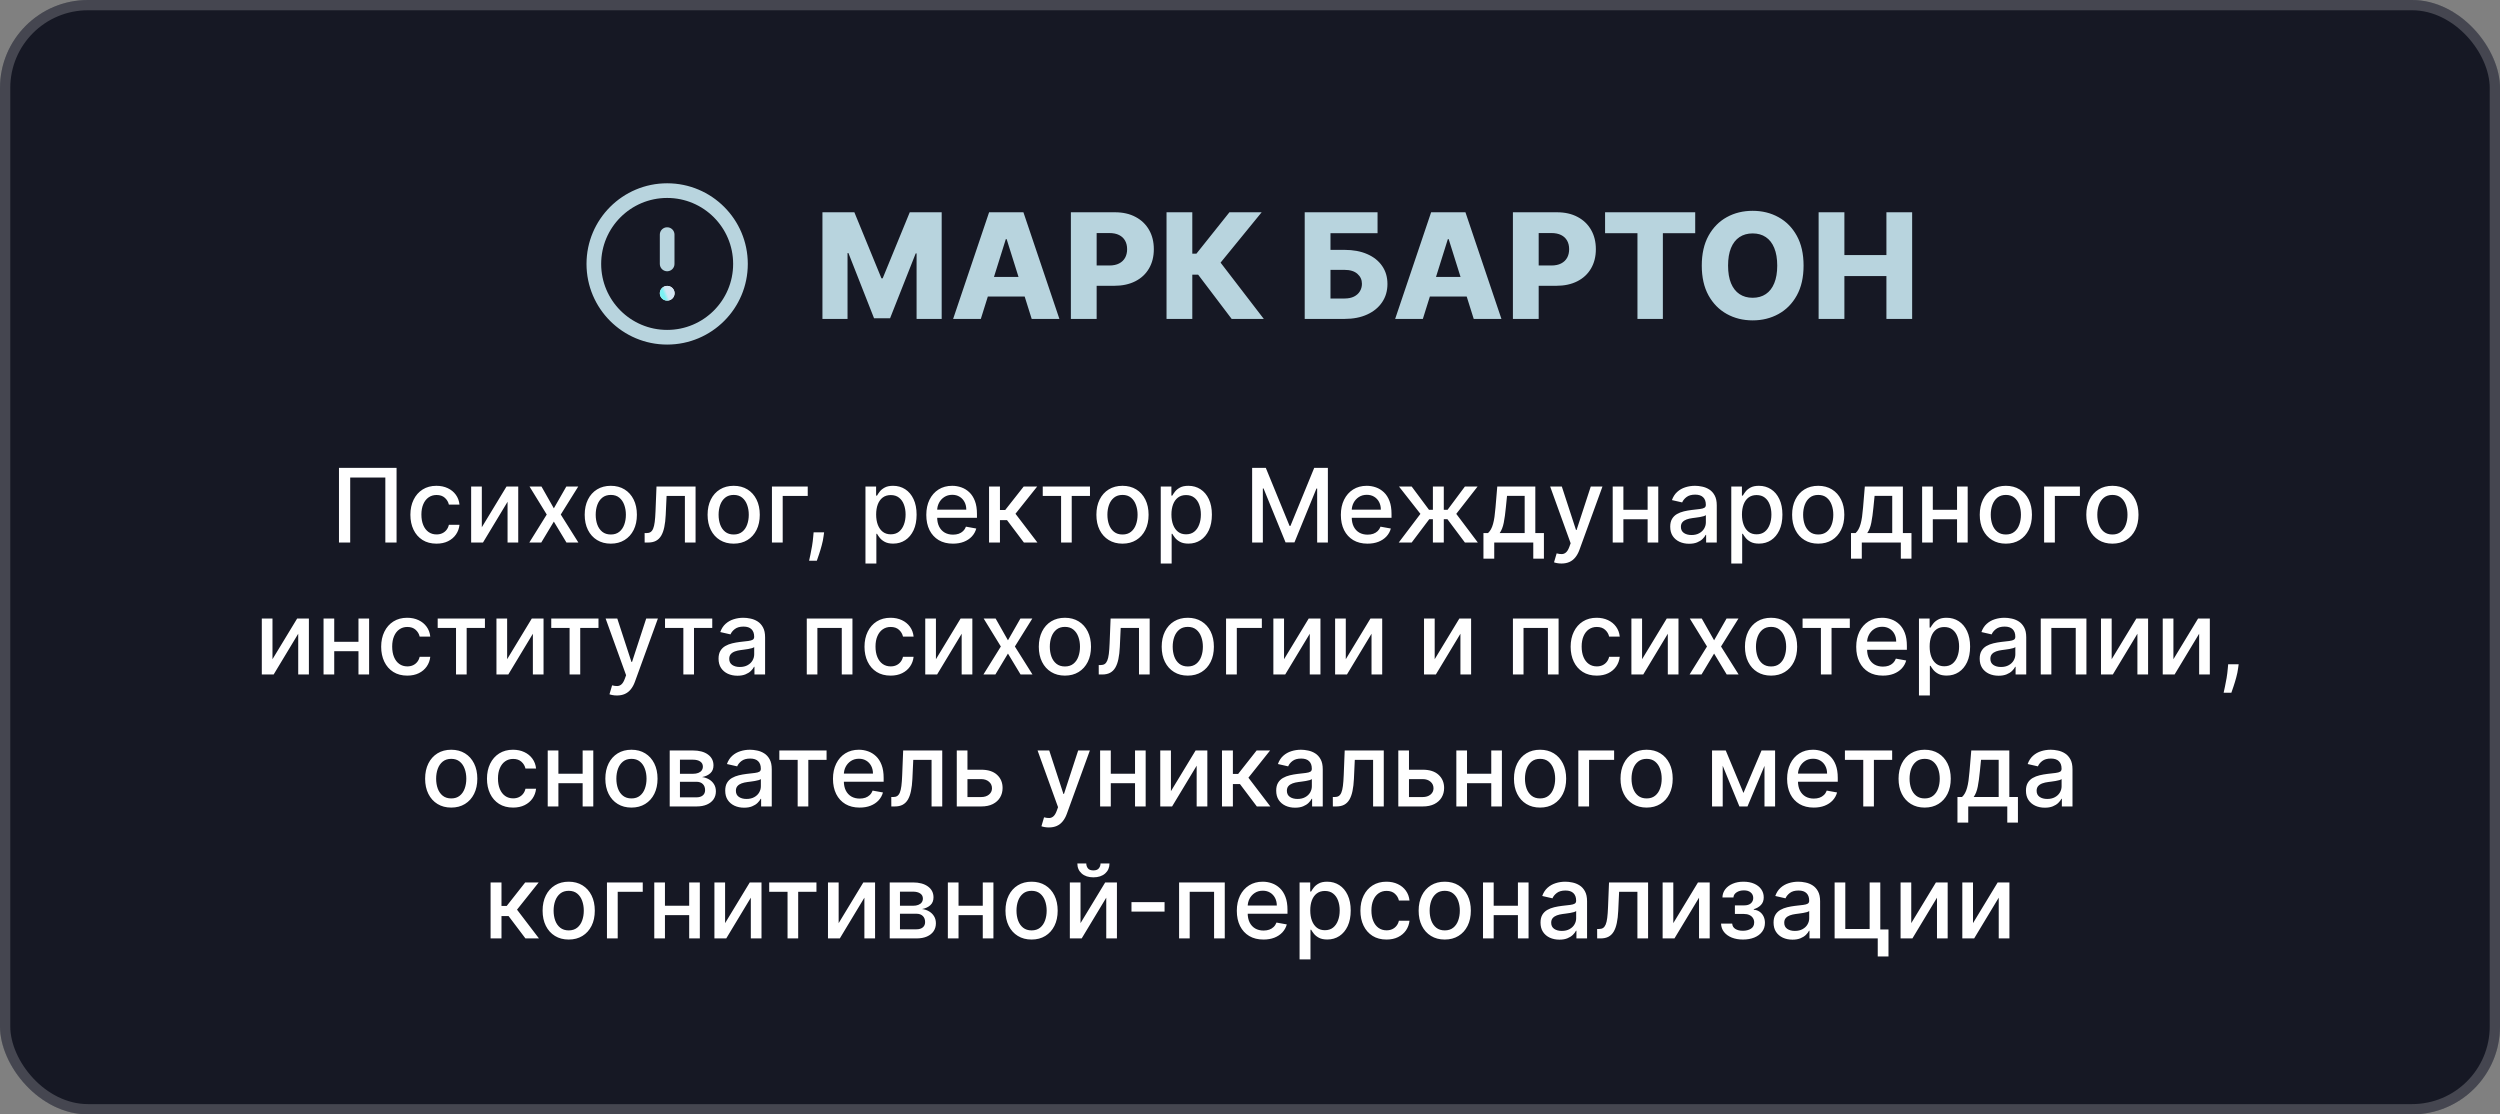 <?xml version="1.0" encoding="UTF-8"?> <svg xmlns="http://www.w3.org/2000/svg" width="341" height="152" viewBox="0 0 341 152" fill="none"><rect x="0" y="0" width="341" height="152" fill="#808080" stroke="none"/><rect width="341" height="152" rx="12" fill="#161824"></rect><rect x="0.7" y="0.7" width="339.6" height="150.6" rx="11.3" stroke="white" stroke-opacity="0.2" stroke-width="1.4"></rect><path d="M91 46C96.523 46 101 41.523 101 36C101 30.477 96.523 26 91 26C85.477 26 81 30.477 81 36C81 41.523 85.477 46 91 46Z" stroke="#B8D4DE" stroke-width="2" stroke-linecap="round" stroke-linejoin="round"></path><path d="M91 32V36" stroke="#B8D4DE" stroke-width="2" stroke-linecap="round" stroke-linejoin="round"></path><path d="M91 40H91.01" stroke="white" stroke-width="2" stroke-linecap="round" stroke-linejoin="round"></path><path d="M91 40H91.01" stroke="url(#paint0_linear_3793_819)" stroke-width="2" stroke-linecap="round" stroke-linejoin="round"></path><path d="M112.181 28.954H116.535L120.228 37.96H120.398L124.091 28.954H128.445V43.5H125.022V34.565H124.901L121.407 43.408H119.219L115.725 34.516H115.604V43.5H112.181V28.954ZM133.784 43.5H130.006L134.914 28.954H139.594L144.502 43.5H140.723L137.307 32.619H137.193L133.784 43.5ZM133.28 37.776H141.178V40.446H133.28V37.776ZM146.068 43.5V28.954H152.076C153.165 28.954 154.105 29.168 154.896 29.594C155.691 30.015 156.304 30.605 156.735 31.362C157.166 32.115 157.382 32.991 157.382 33.99C157.382 34.994 157.161 35.872 156.721 36.625C156.285 37.373 155.663 37.953 154.853 38.365C154.044 38.777 153.082 38.983 151.97 38.983H148.262V36.213H151.316C151.847 36.213 152.289 36.121 152.644 35.936C153.004 35.751 153.276 35.493 153.461 35.162C153.646 34.826 153.738 34.435 153.738 33.99C153.738 33.54 153.646 33.152 153.461 32.825C153.276 32.494 153.004 32.238 152.644 32.058C152.285 31.878 151.842 31.788 151.316 31.788H149.583V43.5H146.068ZM167.999 43.5L163.426 37.463H162.63V43.5H159.115V28.954H162.63V34.601H163.191L167.694 28.954H172.09L166.487 35.822L172.382 43.5H167.999ZM177.962 43.5V28.954H187.898V31.81H181.478V34.082H183.395C184.579 34.082 185.609 34.274 186.485 34.658C187.366 35.041 188.045 35.581 188.523 36.277C189.006 36.973 189.248 37.792 189.248 38.734C189.248 39.677 189.006 40.505 188.523 41.22C188.045 41.935 187.366 42.494 186.485 42.896C185.609 43.299 184.579 43.5 183.395 43.5H177.962ZM181.478 40.716H183.395C183.907 40.716 184.338 40.628 184.688 40.453C185.043 40.273 185.311 40.032 185.491 39.729C185.675 39.421 185.768 39.08 185.768 38.706C185.768 38.166 185.564 37.716 185.157 37.356C184.75 36.992 184.162 36.81 183.395 36.81H181.478V40.716ZM194.077 43.5H190.299L195.206 28.954H199.887L204.795 43.5H201.016L197.6 32.619H197.486L194.077 43.5ZM193.573 37.776H201.471V40.446H193.573V37.776ZM206.361 43.5V28.954H212.369C213.458 28.954 214.398 29.168 215.189 29.594C215.984 30.015 216.597 30.605 217.028 31.362C217.459 32.115 217.675 32.991 217.675 33.99C217.675 34.994 217.454 35.872 217.014 36.625C216.578 37.373 215.956 37.953 215.146 38.365C214.336 38.777 213.375 38.983 212.263 38.983H208.555V36.213H211.609C212.14 36.213 212.582 36.121 212.937 35.936C213.297 35.751 213.569 35.493 213.754 35.162C213.939 34.826 214.031 34.435 214.031 33.99C214.031 33.54 213.939 33.152 213.754 32.825C213.569 32.494 213.297 32.238 212.937 32.058C212.577 31.878 212.135 31.788 211.609 31.788H209.876V43.5H206.361ZM218.932 31.81V28.954H231.226V31.81H226.815V43.5H223.349V31.81H218.932ZM246.007 36.227C246.007 37.828 245.7 39.184 245.084 40.297C244.468 41.41 243.635 42.255 242.584 42.832C241.538 43.41 240.363 43.699 239.061 43.699C237.754 43.699 236.578 43.408 235.531 42.825C234.485 42.243 233.654 41.398 233.039 40.29C232.428 39.177 232.122 37.823 232.122 36.227C232.122 34.627 232.428 33.27 233.039 32.158C233.654 31.045 234.485 30.2 235.531 29.622C236.578 29.044 237.754 28.756 239.061 28.756C240.363 28.756 241.538 29.044 242.584 29.622C243.635 30.2 244.468 31.045 245.084 32.158C245.7 33.27 246.007 34.627 246.007 36.227ZM242.414 36.227C242.414 35.28 242.279 34.48 242.009 33.827C241.744 33.173 241.36 32.678 240.858 32.342C240.361 32.006 239.762 31.838 239.061 31.838C238.365 31.838 237.766 32.006 237.264 32.342C236.762 32.678 236.377 33.173 236.107 33.827C235.842 34.48 235.709 35.28 235.709 36.227C235.709 37.174 235.842 37.974 236.107 38.628C236.377 39.281 236.762 39.776 237.264 40.112C237.766 40.448 238.365 40.617 239.061 40.617C239.762 40.617 240.361 40.448 240.858 40.112C241.36 39.776 241.744 39.281 242.009 38.628C242.279 37.974 242.414 37.174 242.414 36.227ZM248.06 43.5V28.954H251.575V34.793H257.307V28.954H260.816V43.5H257.307V37.655H251.575V43.5H248.06Z" fill="#B8D4DE"></path><path d="M54.091 63.818V74H52.56V65.131H47.767V74H46.236V63.818H54.091ZM59.537 74.154C58.798 74.154 58.162 73.987 57.628 73.652C57.098 73.314 56.69 72.848 56.405 72.255C56.12 71.662 55.977 70.982 55.977 70.217C55.977 69.441 56.123 68.757 56.415 68.163C56.707 67.567 57.118 67.101 57.648 66.766C58.178 66.432 58.803 66.264 59.522 66.264C60.102 66.264 60.619 66.372 61.073 66.587C61.528 66.799 61.894 67.098 62.172 67.482C62.454 67.867 62.621 68.316 62.674 68.829H61.227C61.148 68.472 60.966 68.163 60.681 67.905C60.399 67.646 60.021 67.517 59.547 67.517C59.133 67.517 58.77 67.626 58.458 67.845C58.15 68.061 57.91 68.369 57.737 68.77C57.565 69.168 57.479 69.638 57.479 70.182C57.479 70.739 57.563 71.219 57.733 71.624C57.901 72.028 58.14 72.341 58.448 72.563C58.76 72.785 59.126 72.896 59.547 72.896C59.829 72.896 60.084 72.845 60.313 72.742C60.545 72.636 60.739 72.485 60.894 72.29C61.053 72.094 61.165 71.859 61.227 71.584H62.674C62.621 72.078 62.461 72.519 62.192 72.906C61.924 73.294 61.564 73.599 61.113 73.821C60.666 74.043 60.14 74.154 59.537 74.154ZM65.721 71.917L69.086 66.364H70.687V74H69.231V68.442L65.88 74H64.264V66.364H65.721V71.917ZM73.859 66.364L75.544 69.337L77.245 66.364H78.871L76.489 70.182L78.89 74H77.265L75.544 71.146L73.829 74H72.199L74.575 70.182L72.228 66.364H73.859ZM83.313 74.154C82.597 74.154 81.972 73.99 81.438 73.662C80.905 73.334 80.49 72.875 80.195 72.285C79.9 71.695 79.753 71.005 79.753 70.217C79.753 69.424 79.9 68.732 80.195 68.138C80.49 67.545 80.905 67.085 81.438 66.756C81.972 66.428 82.597 66.264 83.313 66.264C84.028 66.264 84.653 66.428 85.187 66.756C85.721 67.085 86.135 67.545 86.43 68.138C86.725 68.732 86.872 69.424 86.872 70.217C86.872 71.005 86.725 71.695 86.43 72.285C86.135 72.875 85.721 73.334 85.187 73.662C84.653 73.99 84.028 74.154 83.313 74.154ZM83.318 72.906C83.782 72.906 84.166 72.784 84.471 72.538C84.776 72.293 85.001 71.967 85.147 71.559C85.296 71.151 85.371 70.702 85.371 70.212C85.371 69.724 85.296 69.277 85.147 68.869C85.001 68.458 84.776 68.129 84.471 67.88C84.166 67.631 83.782 67.507 83.318 67.507C82.85 67.507 82.462 67.631 82.154 67.88C81.849 68.129 81.622 68.458 81.473 68.869C81.327 69.277 81.254 69.724 81.254 70.212C81.254 70.702 81.327 71.151 81.473 71.559C81.622 71.967 81.849 72.293 82.154 72.538C82.462 72.784 82.85 72.906 83.318 72.906ZM87.93 74L87.925 72.712H88.198C88.41 72.712 88.588 72.668 88.73 72.578C88.876 72.485 88.996 72.329 89.088 72.111C89.181 71.892 89.252 71.59 89.302 71.206C89.352 70.818 89.388 70.331 89.412 69.744L89.546 66.364H94.875V74H93.419V67.646H90.923L90.803 70.242C90.774 70.871 90.709 71.421 90.61 71.892C90.513 72.363 90.373 72.755 90.187 73.07C90.001 73.382 89.763 73.615 89.471 73.771C89.18 73.924 88.825 74 88.407 74H87.93ZM100.074 74.154C99.358 74.154 98.734 73.99 98.2 73.662C97.666 73.334 97.252 72.875 96.957 72.285C96.662 71.695 96.515 71.005 96.515 70.217C96.515 69.424 96.662 68.732 96.957 68.138C97.252 67.545 97.666 67.085 98.2 66.756C98.734 66.428 99.358 66.264 100.074 66.264C100.79 66.264 101.415 66.428 101.949 66.756C102.482 67.085 102.897 67.545 103.191 68.138C103.486 68.732 103.634 69.424 103.634 70.217C103.634 71.005 103.486 71.695 103.191 72.285C102.897 72.875 102.482 73.334 101.949 73.662C101.415 73.99 100.79 74.154 100.074 74.154ZM100.079 72.906C100.543 72.906 100.928 72.784 101.233 72.538C101.538 72.293 101.763 71.967 101.909 71.559C102.058 71.151 102.133 70.702 102.133 70.212C102.133 69.724 102.058 69.277 101.909 68.869C101.763 68.458 101.538 68.129 101.233 67.88C100.928 67.631 100.543 67.507 100.079 67.507C99.612 67.507 99.224 67.631 98.916 67.88C98.611 68.129 98.384 68.458 98.235 68.869C98.089 69.277 98.016 69.724 98.016 70.212C98.016 70.702 98.089 71.151 98.235 71.559C98.384 71.967 98.611 72.293 98.916 72.538C99.224 72.784 99.612 72.906 100.079 72.906ZM110.175 66.364V67.646H106.76V74H105.293V66.364H110.175ZM112.409 72.608L112.334 73.15C112.285 73.548 112.2 73.962 112.081 74.393C111.965 74.827 111.844 75.23 111.718 75.601C111.595 75.972 111.494 76.267 111.415 76.486H110.361C110.404 76.28 110.463 76.002 110.54 75.651C110.616 75.303 110.69 74.913 110.763 74.482C110.836 74.051 110.891 73.612 110.927 73.165L110.977 72.608H112.409ZM118.049 76.864V66.364H119.501V67.602H119.625C119.711 67.442 119.836 67.258 119.998 67.05C120.16 66.841 120.386 66.659 120.674 66.503C120.962 66.344 121.344 66.264 121.818 66.264C122.434 66.264 122.984 66.42 123.468 66.731C123.952 67.043 124.332 67.492 124.607 68.079C124.885 68.665 125.024 69.371 125.024 70.197C125.024 71.022 124.887 71.73 124.612 72.32C124.337 72.906 123.959 73.359 123.478 73.677C122.997 73.992 122.449 74.149 121.832 74.149C121.368 74.149 120.989 74.071 120.694 73.915C120.402 73.76 120.174 73.577 120.008 73.369C119.842 73.16 119.715 72.974 119.625 72.812H119.536V76.864H118.049ZM119.506 70.182C119.506 70.719 119.584 71.189 119.739 71.594C119.895 71.998 120.121 72.315 120.416 72.543C120.711 72.769 121.072 72.881 121.499 72.881C121.944 72.881 122.315 72.764 122.613 72.528C122.911 72.29 123.137 71.967 123.289 71.559C123.445 71.151 123.523 70.692 123.523 70.182C123.523 69.678 123.447 69.226 123.294 68.825C123.145 68.424 122.92 68.107 122.618 67.875C122.32 67.643 121.947 67.527 121.499 67.527C121.069 67.527 120.704 67.638 120.406 67.86C120.111 68.082 119.887 68.392 119.734 68.79C119.582 69.188 119.506 69.651 119.506 70.182ZM129.981 74.154C129.229 74.154 128.581 73.993 128.037 73.672C127.497 73.347 127.079 72.891 126.784 72.305C126.493 71.715 126.347 71.024 126.347 70.231C126.347 69.449 126.493 68.76 126.784 68.163C127.079 67.567 127.49 67.101 128.017 66.766C128.547 66.432 129.167 66.264 129.877 66.264C130.307 66.264 130.725 66.335 131.129 66.478C131.534 66.621 131.897 66.844 132.218 67.149C132.54 67.454 132.793 67.85 132.979 68.337C133.164 68.821 133.257 69.41 133.257 70.102V70.629H127.187V69.516H131.801C131.801 69.124 131.721 68.778 131.562 68.477C131.403 68.172 131.179 67.931 130.891 67.756C130.606 67.58 130.271 67.492 129.886 67.492C129.469 67.492 129.104 67.595 128.793 67.8C128.484 68.003 128.246 68.268 128.077 68.596C127.911 68.921 127.828 69.274 127.828 69.655V70.525C127.828 71.035 127.918 71.469 128.097 71.827C128.279 72.185 128.533 72.459 128.857 72.648C129.182 72.833 129.562 72.926 129.996 72.926C130.278 72.926 130.534 72.886 130.766 72.807C130.998 72.724 131.199 72.601 131.368 72.439C131.537 72.276 131.666 72.076 131.756 71.837L133.163 72.091C133.05 72.505 132.848 72.868 132.556 73.18C132.268 73.488 131.905 73.728 131.467 73.901C131.033 74.07 130.538 74.154 129.981 74.154ZM134.907 74V66.364H136.393V69.565H137.109L139.63 66.364H141.469L138.511 70.077L141.504 74H139.659L137.358 70.947H136.393V74H134.907ZM142.231 67.646V66.364H148.674V67.646H146.183V74H144.732V67.646H142.231ZM153.108 74.154C152.392 74.154 151.767 73.99 151.233 73.662C150.7 73.334 150.285 72.875 149.99 72.285C149.695 71.695 149.548 71.005 149.548 70.217C149.548 69.424 149.695 68.732 149.99 68.138C150.285 67.545 150.7 67.085 151.233 66.756C151.767 66.428 152.392 66.264 153.108 66.264C153.823 66.264 154.448 66.428 154.982 66.756C155.515 67.085 155.93 67.545 156.225 68.138C156.52 68.732 156.667 69.424 156.667 70.217C156.667 71.005 156.52 71.695 156.225 72.285C155.93 72.875 155.515 73.334 154.982 73.662C154.448 73.99 153.823 74.154 153.108 74.154ZM153.112 72.906C153.576 72.906 153.961 72.784 154.266 72.538C154.571 72.293 154.796 71.967 154.942 71.559C155.091 71.151 155.166 70.702 155.166 70.212C155.166 69.724 155.091 69.277 154.942 68.869C154.796 68.458 154.571 68.129 154.266 67.88C153.961 67.631 153.576 67.507 153.112 67.507C152.645 67.507 152.257 67.631 151.949 67.88C151.644 68.129 151.417 68.458 151.268 68.869C151.122 69.277 151.049 69.724 151.049 70.212C151.049 70.702 151.122 71.151 151.268 71.559C151.417 71.967 151.644 72.293 151.949 72.538C152.257 72.784 152.645 72.906 153.112 72.906ZM158.326 76.864V66.364H159.778V67.602H159.902C159.989 67.442 160.113 67.258 160.275 67.05C160.438 66.841 160.663 66.659 160.951 66.503C161.24 66.344 161.621 66.264 162.095 66.264C162.711 66.264 163.262 66.42 163.745 66.731C164.229 67.043 164.609 67.492 164.884 68.079C165.162 68.665 165.302 69.371 165.302 70.197C165.302 71.022 165.164 71.73 164.889 72.32C164.614 72.906 164.236 73.359 163.755 73.677C163.275 73.992 162.726 74.149 162.11 74.149C161.646 74.149 161.266 74.071 160.971 73.915C160.68 73.76 160.451 73.577 160.285 73.369C160.12 73.16 159.992 72.974 159.902 72.812H159.813V76.864H158.326ZM159.783 70.182C159.783 70.719 159.861 71.189 160.017 71.594C160.173 71.998 160.398 72.315 160.693 72.543C160.988 72.769 161.349 72.881 161.777 72.881C162.221 72.881 162.592 72.764 162.89 72.528C163.189 72.29 163.414 71.967 163.566 71.559C163.722 71.151 163.8 70.692 163.8 70.182C163.8 69.678 163.724 69.226 163.571 68.825C163.422 68.424 163.197 68.107 162.895 67.875C162.597 67.643 162.224 67.527 161.777 67.527C161.346 67.527 160.981 67.638 160.683 67.86C160.388 68.082 160.164 68.392 160.012 68.79C159.859 69.188 159.783 69.651 159.783 70.182ZM170.791 63.818H172.656L175.897 71.733H176.017L179.258 63.818H181.122V74H179.661V66.632H179.566L176.563 73.985H175.35L172.348 66.627H172.253V74H170.791V63.818ZM186.528 74.154C185.775 74.154 185.127 73.993 184.584 73.672C184.044 73.347 183.626 72.891 183.331 72.305C183.039 71.715 182.894 71.024 182.894 70.231C182.894 69.449 183.039 68.76 183.331 68.163C183.626 67.567 184.037 67.101 184.564 66.766C185.094 66.432 185.714 66.264 186.423 66.264C186.854 66.264 187.272 66.335 187.676 66.478C188.081 66.621 188.444 66.844 188.765 67.149C189.087 67.454 189.34 67.85 189.526 68.337C189.711 68.821 189.804 69.41 189.804 70.102V70.629H183.734V69.516H188.347C188.347 69.124 188.268 68.778 188.109 68.477C187.95 68.172 187.726 67.931 187.438 67.756C187.153 67.58 186.818 67.492 186.433 67.492C186.016 67.492 185.651 67.595 185.34 67.8C185.031 68.003 184.793 68.268 184.624 68.596C184.458 68.921 184.375 69.274 184.375 69.655V70.525C184.375 71.035 184.465 71.469 184.644 71.827C184.826 72.185 185.079 72.459 185.404 72.648C185.729 72.833 186.109 72.926 186.543 72.926C186.824 72.926 187.081 72.886 187.313 72.807C187.545 72.724 187.746 72.601 187.915 72.439C188.084 72.276 188.213 72.076 188.303 71.837L189.71 72.091C189.597 72.505 189.395 72.868 189.103 73.18C188.815 73.488 188.452 73.728 188.014 73.901C187.58 74.07 187.085 74.154 186.528 74.154ZM190.788 74L193.747 70.092L190.823 66.364H192.553L194.915 69.535H195.447V66.364H196.933V69.535H197.45L199.812 66.364H201.542L198.634 70.092L201.577 74H199.812L197.43 70.818H196.933V74H195.447V70.818H194.95L192.553 74H190.788ZM202.342 76.202V72.712H202.964C203.123 72.567 203.257 72.392 203.367 72.19C203.479 71.988 203.574 71.748 203.65 71.469C203.729 71.191 203.796 70.866 203.849 70.495C203.902 70.121 203.948 69.693 203.988 69.212L204.227 66.364H209.417V72.712H210.59V76.202H209.139V74H203.814V76.202H202.342ZM204.555 72.712H207.965V67.636H205.559L205.4 69.212C205.324 70.014 205.228 70.71 205.112 71.3C204.996 71.887 204.81 72.358 204.555 72.712ZM212.983 76.864C212.761 76.864 212.559 76.845 212.376 76.809C212.194 76.776 212.058 76.739 211.969 76.7L212.327 75.481C212.598 75.555 212.84 75.586 213.052 75.576C213.265 75.566 213.452 75.487 213.614 75.337C213.78 75.188 213.926 74.945 214.052 74.606L214.236 74.099L211.442 66.364H213.033L214.967 72.29H215.046L216.98 66.364H218.576L215.429 75.019C215.283 75.417 215.097 75.753 214.872 76.028C214.647 76.307 214.378 76.516 214.067 76.655C213.755 76.794 213.394 76.864 212.983 76.864ZM225.148 69.54V70.828H221.012V69.54H225.148ZM221.43 66.364V74H219.973V66.364H221.43ZM226.187 66.364V74H224.736V66.364H226.187ZM230.398 74.169C229.914 74.169 229.477 74.079 229.086 73.901C228.695 73.718 228.385 73.455 228.156 73.11C227.931 72.765 227.818 72.343 227.818 71.842C227.818 71.412 227.901 71.057 228.067 70.778C228.232 70.5 228.456 70.28 228.738 70.117C229.02 69.955 229.334 69.832 229.682 69.749C230.03 69.666 230.385 69.603 230.746 69.56C231.204 69.507 231.575 69.464 231.86 69.431C232.145 69.395 232.352 69.337 232.481 69.257C232.611 69.178 232.675 69.048 232.675 68.869V68.835C232.675 68.4 232.553 68.064 232.307 67.825C232.065 67.587 231.704 67.467 231.224 67.467C230.723 67.467 230.329 67.578 230.04 67.8C229.755 68.019 229.558 68.263 229.449 68.531L228.052 68.213C228.217 67.749 228.459 67.374 228.778 67.09C229.099 66.801 229.469 66.592 229.886 66.463C230.304 66.331 230.743 66.264 231.204 66.264C231.509 66.264 231.832 66.301 232.173 66.374C232.518 66.443 232.839 66.572 233.138 66.761C233.439 66.95 233.686 67.22 233.878 67.572C234.071 67.92 234.167 68.372 234.167 68.929V74H232.715V72.956H232.655C232.559 73.148 232.415 73.337 232.223 73.523C232.031 73.708 231.784 73.862 231.482 73.985C231.181 74.108 230.819 74.169 230.398 74.169ZM230.722 72.976C231.132 72.976 231.484 72.895 231.775 72.732C232.07 72.57 232.294 72.358 232.447 72.096C232.602 71.831 232.68 71.547 232.68 71.246V70.261C232.627 70.314 232.525 70.364 232.372 70.41C232.223 70.454 232.052 70.492 231.86 70.525C231.668 70.555 231.48 70.583 231.298 70.609C231.116 70.633 230.963 70.653 230.841 70.669C230.552 70.706 230.289 70.767 230.05 70.853C229.815 70.939 229.626 71.063 229.484 71.226C229.344 71.385 229.275 71.597 229.275 71.862C229.275 72.23 229.411 72.508 229.682 72.697C229.954 72.883 230.301 72.976 230.722 72.976ZM236.147 76.864V66.364H237.598V67.602H237.723C237.809 67.442 237.933 67.258 238.096 67.05C238.258 66.841 238.483 66.659 238.772 66.503C239.06 66.344 239.441 66.264 239.915 66.264C240.532 66.264 241.082 66.42 241.566 66.731C242.05 67.043 242.429 67.492 242.704 68.079C242.983 68.665 243.122 69.371 243.122 70.197C243.122 71.022 242.984 71.73 242.709 72.32C242.434 72.906 242.056 73.359 241.576 73.677C241.095 73.992 240.547 74.149 239.93 74.149C239.466 74.149 239.087 74.071 238.792 73.915C238.5 73.76 238.271 73.577 238.106 73.369C237.94 73.16 237.812 72.974 237.723 72.812H237.633V76.864H236.147ZM237.603 70.182C237.603 70.719 237.681 71.189 237.837 71.594C237.993 71.998 238.218 72.315 238.513 72.543C238.808 72.769 239.169 72.881 239.597 72.881C240.041 72.881 240.412 72.764 240.711 72.528C241.009 72.29 241.234 71.967 241.387 71.559C241.543 71.151 241.62 70.692 241.62 70.182C241.62 69.678 241.544 69.226 241.392 68.825C241.243 68.424 241.017 68.107 240.716 67.875C240.417 67.643 240.044 67.527 239.597 67.527C239.166 67.527 238.802 67.638 238.503 67.86C238.208 68.082 237.985 68.392 237.832 68.79C237.68 69.188 237.603 69.651 237.603 70.182ZM248.004 74.154C247.288 74.154 246.663 73.99 246.13 73.662C245.596 73.334 245.182 72.875 244.887 72.285C244.592 71.695 244.444 71.005 244.444 70.217C244.444 69.424 244.592 68.732 244.887 68.138C245.182 67.545 245.596 67.085 246.13 66.756C246.663 66.428 247.288 66.264 248.004 66.264C248.72 66.264 249.345 66.428 249.878 66.756C250.412 67.085 250.826 67.545 251.121 68.138C251.416 68.732 251.564 69.424 251.564 70.217C251.564 71.005 251.416 71.695 251.121 72.285C250.826 72.875 250.412 73.334 249.878 73.662C249.345 73.99 248.72 74.154 248.004 74.154ZM248.009 72.906C248.473 72.906 248.857 72.784 249.162 72.538C249.467 72.293 249.693 71.967 249.839 71.559C249.988 71.151 250.062 70.702 250.062 70.212C250.062 69.724 249.988 69.277 249.839 68.869C249.693 68.458 249.467 68.129 249.162 67.88C248.857 67.631 248.473 67.507 248.009 67.507C247.542 67.507 247.154 67.631 246.846 67.88C246.541 68.129 246.314 68.458 246.165 68.869C246.019 69.277 245.946 69.724 245.946 70.212C245.946 70.702 246.019 71.151 246.165 71.559C246.314 71.967 246.541 72.293 246.846 72.538C247.154 72.784 247.542 72.906 248.009 72.906ZM252.477 76.202V72.712H253.099C253.258 72.567 253.392 72.392 253.501 72.19C253.614 71.988 253.708 71.748 253.785 71.469C253.864 71.191 253.931 70.866 253.984 70.495C254.037 70.121 254.083 69.693 254.123 69.212L254.361 66.364H259.552V72.712H260.725V76.202H259.273V74H253.949V76.202H252.477ZM254.69 72.712H258.1V67.636H255.694L255.535 69.212C255.458 70.014 255.362 70.71 255.246 71.3C255.13 71.887 254.945 72.358 254.69 72.712ZM267.353 69.54V70.828H263.217V69.54H267.353ZM263.635 66.364V74H262.178V66.364H263.635ZM268.392 66.364V74H266.941V66.364H268.392ZM273.598 74.154C272.882 74.154 272.257 73.99 271.723 73.662C271.19 73.334 270.776 72.875 270.481 72.285C270.186 71.695 270.038 71.005 270.038 70.217C270.038 69.424 270.186 68.732 270.481 68.138C270.776 67.545 271.19 67.085 271.723 66.756C272.257 66.428 272.882 66.264 273.598 66.264C274.314 66.264 274.938 66.428 275.472 66.756C276.006 67.085 276.42 67.545 276.715 68.138C277.01 68.732 277.157 69.424 277.157 70.217C277.157 71.005 277.01 71.695 276.715 72.285C276.42 72.875 276.006 73.334 275.472 73.662C274.938 73.99 274.314 74.154 273.598 74.154ZM273.603 72.906C274.067 72.906 274.451 72.784 274.756 72.538C275.061 72.293 275.286 71.967 275.432 71.559C275.581 71.151 275.656 70.702 275.656 70.212C275.656 69.724 275.581 69.277 275.432 68.869C275.286 68.458 275.061 68.129 274.756 67.88C274.451 67.631 274.067 67.507 273.603 67.507C273.135 67.507 272.748 67.631 272.439 67.88C272.134 68.129 271.907 68.458 271.758 68.869C271.612 69.277 271.54 69.724 271.54 70.212C271.54 70.702 271.612 71.151 271.758 71.559C271.907 71.967 272.134 72.293 272.439 72.538C272.748 72.784 273.135 72.906 273.603 72.906ZM283.699 66.364V67.646H280.283V74H278.817V66.364H283.699ZM288.131 74.154C287.415 74.154 286.79 73.99 286.257 73.662C285.723 73.334 285.309 72.875 285.014 72.285C284.719 71.695 284.571 71.005 284.571 70.217C284.571 69.424 284.719 68.732 285.014 68.138C285.309 67.545 285.723 67.085 286.257 66.756C286.79 66.428 287.415 66.264 288.131 66.264C288.847 66.264 289.472 66.428 290.005 66.756C290.539 67.085 290.953 67.545 291.248 68.138C291.543 68.732 291.691 69.424 291.691 70.217C291.691 71.005 291.543 71.695 291.248 72.285C290.953 72.875 290.539 73.334 290.005 73.662C289.472 73.99 288.847 74.154 288.131 74.154ZM288.136 72.906C288.6 72.906 288.984 72.784 289.289 72.538C289.594 72.293 289.82 71.967 289.965 71.559C290.115 71.151 290.189 70.702 290.189 70.212C290.189 69.724 290.115 69.277 289.965 68.869C289.82 68.458 289.594 68.129 289.289 67.88C288.984 67.631 288.6 67.507 288.136 67.507C287.669 67.507 287.281 67.631 286.973 67.88C286.668 68.129 286.441 68.458 286.291 68.869C286.146 69.277 286.073 69.724 286.073 70.212C286.073 70.702 286.146 71.151 286.291 71.559C286.441 71.967 286.668 72.293 286.973 72.538C287.281 72.784 287.669 72.906 288.136 72.906ZM37.167 89.917L40.533 84.364H42.133V92H40.677V86.442L37.326 92H35.71V84.364H37.167V89.917ZM49.307 87.54V88.828H45.171V87.54H49.307ZM45.589 84.364V92H44.132V84.364H45.589ZM50.347 84.364V92H48.895V84.364H50.347ZM55.552 92.154C54.813 92.154 54.176 91.987 53.643 91.652C53.112 91.314 52.705 90.848 52.42 90.255C52.135 89.662 51.992 88.982 51.992 88.217C51.992 87.441 52.138 86.757 52.43 86.163C52.721 85.567 53.132 85.101 53.663 84.766C54.193 84.432 54.818 84.264 55.537 84.264C56.117 84.264 56.634 84.372 57.088 84.587C57.542 84.799 57.908 85.098 58.187 85.482C58.468 85.867 58.636 86.316 58.689 86.829H57.242C57.163 86.472 56.98 86.163 56.695 85.905C56.414 85.646 56.036 85.517 55.562 85.517C55.148 85.517 54.785 85.626 54.473 85.845C54.165 86.061 53.925 86.369 53.752 86.77C53.58 87.168 53.494 87.638 53.494 88.182C53.494 88.739 53.578 89.219 53.747 89.624C53.916 90.028 54.155 90.341 54.463 90.563C54.775 90.785 55.141 90.896 55.562 90.896C55.843 90.896 56.099 90.845 56.327 90.742C56.559 90.636 56.753 90.485 56.909 90.29C57.068 90.094 57.179 89.859 57.242 89.584H58.689C58.636 90.078 58.475 90.519 58.207 90.906C57.938 91.294 57.579 91.599 57.128 91.821C56.68 92.043 56.155 92.154 55.552 92.154ZM59.701 85.646V84.364H66.144V85.646H63.653V92H62.201V85.646H59.701ZM69.173 89.917L72.538 84.364H74.139V92H72.683V86.442L69.332 92H67.716V84.364H69.173V89.917ZM75.191 85.646V84.364H81.634V85.646H79.143V92H77.692V85.646H75.191ZM84.146 94.864C83.924 94.864 83.722 94.845 83.539 94.809C83.357 94.776 83.221 94.739 83.132 94.7L83.49 93.481C83.761 93.555 84.003 93.586 84.216 93.576C84.428 93.566 84.615 93.487 84.777 93.337C84.943 93.188 85.089 92.945 85.215 92.606L85.399 92.099L82.605 84.364H84.196L86.13 90.29H86.209L88.143 84.364H89.739L86.592 93.019C86.446 93.417 86.26 93.753 86.035 94.028C85.81 94.307 85.541 94.516 85.23 94.655C84.918 94.794 84.557 94.864 84.146 94.864ZM90.709 85.646V84.364H97.152V85.646H94.661V92H93.209V85.646H90.709ZM100.591 92.169C100.107 92.169 99.669 92.079 99.278 91.901C98.887 91.718 98.577 91.455 98.349 91.11C98.123 90.765 98.01 90.343 98.01 89.842C98.01 89.412 98.093 89.057 98.259 88.778C98.425 88.5 98.648 88.28 98.93 88.117C99.212 87.955 99.527 87.832 99.875 87.749C100.223 87.666 100.577 87.603 100.939 87.56C101.396 87.507 101.767 87.464 102.052 87.431C102.337 87.395 102.545 87.337 102.674 87.257C102.803 87.178 102.868 87.048 102.868 86.869V86.835C102.868 86.4 102.745 86.064 102.5 85.825C102.258 85.587 101.897 85.467 101.416 85.467C100.916 85.467 100.521 85.578 100.233 85.8C99.948 86.019 99.751 86.263 99.641 86.531L98.244 86.213C98.41 85.749 98.652 85.374 98.97 85.09C99.291 84.801 99.661 84.592 100.079 84.463C100.496 84.331 100.935 84.264 101.396 84.264C101.701 84.264 102.024 84.301 102.366 84.374C102.71 84.443 103.032 84.572 103.33 84.761C103.632 84.95 103.879 85.22 104.071 85.572C104.263 85.92 104.359 86.372 104.359 86.929V92H102.907V90.956H102.848C102.752 91.148 102.608 91.337 102.415 91.523C102.223 91.708 101.976 91.862 101.675 91.985C101.373 92.108 101.012 92.169 100.591 92.169ZM100.914 90.976C101.325 90.976 101.676 90.895 101.968 90.732C102.263 90.57 102.487 90.358 102.639 90.096C102.795 89.831 102.873 89.547 102.873 89.246V88.261C102.82 88.314 102.717 88.364 102.564 88.41C102.415 88.454 102.245 88.492 102.052 88.525C101.86 88.555 101.673 88.583 101.491 88.609C101.308 88.633 101.156 88.653 101.033 88.669C100.745 88.706 100.481 88.767 100.243 88.853C100.007 88.939 99.819 89.063 99.676 89.226C99.537 89.385 99.467 89.597 99.467 89.862C99.467 90.23 99.603 90.508 99.875 90.697C100.147 90.883 100.493 90.976 100.914 90.976ZM110.044 92V84.364H116.274V92H114.817V85.646H111.491V92H110.044ZM121.478 92.154C120.739 92.154 120.102 91.987 119.569 91.652C119.038 91.314 118.631 90.848 118.346 90.255C118.06 89.662 117.918 88.982 117.918 88.217C117.918 87.441 118.064 86.757 118.355 86.163C118.647 85.567 119.058 85.101 119.588 84.766C120.119 84.432 120.743 84.264 121.463 84.264C122.043 84.264 122.56 84.372 123.014 84.587C123.468 84.799 123.834 85.098 124.113 85.482C124.394 85.867 124.562 86.316 124.615 86.829H123.168C123.088 86.472 122.906 86.163 122.621 85.905C122.339 85.646 121.962 85.517 121.488 85.517C121.073 85.517 120.71 85.626 120.399 85.845C120.091 86.061 119.85 86.369 119.678 86.77C119.506 87.168 119.419 87.638 119.419 88.182C119.419 88.739 119.504 89.219 119.673 89.624C119.842 90.028 120.081 90.341 120.389 90.563C120.7 90.785 121.067 90.896 121.488 90.896C121.769 90.896 122.025 90.845 122.253 90.742C122.485 90.636 122.679 90.485 122.835 90.29C122.994 90.094 123.105 89.859 123.168 89.584H124.615C124.562 90.078 124.401 90.519 124.132 90.906C123.864 91.294 123.504 91.599 123.054 91.821C122.606 92.043 122.081 92.154 121.478 92.154ZM127.661 89.917L131.027 84.364H132.628V92H131.171V86.442L127.82 92H126.204V84.364H127.661V89.917ZM135.8 84.364L137.485 87.337L139.185 84.364H140.811L138.43 88.182L140.831 92H139.205L137.485 89.146L135.77 92H134.139L136.515 88.182L134.169 84.364H135.8ZM145.253 92.154C144.537 92.154 143.912 91.99 143.379 91.662C142.845 91.334 142.431 90.875 142.136 90.285C141.841 89.695 141.693 89.005 141.693 88.217C141.693 87.424 141.841 86.732 142.136 86.138C142.431 85.545 142.845 85.085 143.379 84.756C143.912 84.428 144.537 84.264 145.253 84.264C145.969 84.264 146.594 84.428 147.127 84.756C147.661 85.085 148.075 85.545 148.37 86.138C148.665 86.732 148.813 87.424 148.813 88.217C148.813 89.005 148.665 89.695 148.37 90.285C148.075 90.875 147.661 91.334 147.127 91.662C146.594 91.99 145.969 92.154 145.253 92.154ZM145.258 90.906C145.722 90.906 146.106 90.784 146.411 90.538C146.716 90.293 146.942 89.967 147.088 89.559C147.237 89.151 147.311 88.702 147.311 88.212C147.311 87.724 147.237 87.277 147.088 86.869C146.942 86.458 146.716 86.129 146.411 85.88C146.106 85.631 145.722 85.507 145.258 85.507C144.791 85.507 144.403 85.631 144.095 85.88C143.79 86.129 143.563 86.458 143.414 86.869C143.268 87.277 143.195 87.724 143.195 88.212C143.195 88.702 143.268 89.151 143.414 89.559C143.563 89.967 143.79 90.293 144.095 90.538C144.403 90.784 144.791 90.906 145.258 90.906ZM149.87 92L149.865 90.712H150.139C150.351 90.712 150.528 90.668 150.671 90.578C150.817 90.485 150.936 90.329 151.029 90.111C151.122 89.892 151.193 89.59 151.243 89.206C151.292 88.818 151.329 88.331 151.352 87.744L151.486 84.364H156.816V92H155.359V85.646H152.863L152.744 88.242C152.714 88.871 152.65 89.421 152.55 89.892C152.454 90.363 152.313 90.755 152.127 91.07C151.942 91.382 151.703 91.615 151.412 91.771C151.12 91.924 150.765 92 150.348 92H149.87ZM162.015 92.154C161.299 92.154 160.674 91.99 160.14 91.662C159.607 91.334 159.193 90.875 158.898 90.285C158.603 89.695 158.455 89.005 158.455 88.217C158.455 87.424 158.603 86.732 158.898 86.138C159.193 85.545 159.607 85.085 160.14 84.756C160.674 84.428 161.299 84.264 162.015 84.264C162.731 84.264 163.355 84.428 163.889 84.756C164.423 85.085 164.837 85.545 165.132 86.138C165.427 86.732 165.574 87.424 165.574 88.217C165.574 89.005 165.427 89.695 165.132 90.285C164.837 90.875 164.423 91.334 163.889 91.662C163.355 91.99 162.731 92.154 162.015 92.154ZM162.02 90.906C162.484 90.906 162.868 90.784 163.173 90.538C163.478 90.293 163.703 89.967 163.849 89.559C163.998 89.151 164.073 88.702 164.073 88.212C164.073 87.724 163.998 87.277 163.849 86.869C163.703 86.458 163.478 86.129 163.173 85.88C162.868 85.631 162.484 85.507 162.02 85.507C161.552 85.507 161.165 85.631 160.856 85.88C160.551 86.129 160.324 86.458 160.175 86.869C160.029 87.277 159.956 87.724 159.956 88.212C159.956 88.702 160.029 89.151 160.175 89.559C160.324 89.967 160.551 90.293 160.856 90.538C161.165 90.784 161.552 90.906 162.02 90.906ZM172.116 84.364V85.646H168.7V92H167.234V84.364H172.116ZM175.143 89.917L178.509 84.364H180.11V92H178.653V86.442L175.303 92H173.687V84.364H175.143V89.917ZM183.565 89.917L186.931 84.364H188.532V92H187.075V86.442L183.724 92H182.109V84.364H183.565V89.917ZM195.692 89.917L199.058 84.364H200.659V92H199.202V86.442L195.851 92H194.236V84.364H195.692V89.917ZM206.363 92V84.364H212.592V92H211.135V85.646H207.809V92H206.363ZM217.796 92.154C217.057 92.154 216.421 91.987 215.887 91.652C215.357 91.314 214.949 90.848 214.664 90.255C214.379 89.662 214.236 88.982 214.236 88.217C214.236 87.441 214.382 86.757 214.674 86.163C214.965 85.567 215.376 85.101 215.907 84.766C216.437 84.432 217.062 84.264 217.781 84.264C218.361 84.264 218.878 84.372 219.332 84.587C219.786 84.799 220.153 85.098 220.431 85.482C220.713 85.867 220.88 86.316 220.933 86.829H219.486C219.407 86.472 219.224 86.163 218.939 85.905C218.658 85.646 218.28 85.517 217.806 85.517C217.392 85.517 217.029 85.626 216.717 85.845C216.409 86.061 216.169 86.369 215.996 86.77C215.824 87.168 215.738 87.638 215.738 88.182C215.738 88.739 215.822 89.219 215.991 89.624C216.16 90.028 216.399 90.341 216.707 90.563C217.019 90.785 217.385 90.896 217.806 90.896C218.088 90.896 218.343 90.845 218.572 90.742C218.804 90.636 218.997 90.485 219.153 90.29C219.312 90.094 219.423 89.859 219.486 89.584H220.933C220.88 90.078 220.719 90.519 220.451 90.906C220.182 91.294 219.823 91.599 219.372 91.821C218.925 92.043 218.399 92.154 217.796 92.154ZM223.979 89.917L227.345 84.364H228.946V92H227.489V86.442L224.138 92H222.523V84.364H223.979V89.917ZM232.118 84.364L233.803 87.337L235.504 84.364H237.129L234.748 88.182L237.149 92H235.523L233.803 89.146L232.088 92H230.457L232.834 88.182L230.487 84.364H232.118ZM241.571 92.154C240.855 92.154 240.231 91.99 239.697 91.662C239.163 91.334 238.749 90.875 238.454 90.285C238.159 89.695 238.012 89.005 238.012 88.217C238.012 87.424 238.159 86.732 238.454 86.138C238.749 85.545 239.163 85.085 239.697 84.756C240.231 84.428 240.855 84.264 241.571 84.264C242.287 84.264 242.912 84.428 243.446 84.756C243.979 85.085 244.394 85.545 244.689 86.138C244.984 86.732 245.131 87.424 245.131 88.217C245.131 89.005 244.984 89.695 244.689 90.285C244.394 90.875 243.979 91.334 243.446 91.662C242.912 91.99 242.287 92.154 241.571 92.154ZM241.576 90.906C242.04 90.906 242.425 90.784 242.73 90.538C243.035 90.293 243.26 89.967 243.406 89.559C243.555 89.151 243.63 88.702 243.63 88.212C243.63 87.724 243.555 87.277 243.406 86.869C243.26 86.458 243.035 86.129 242.73 85.88C242.425 85.631 242.04 85.507 241.576 85.507C241.109 85.507 240.721 85.631 240.413 85.88C240.108 86.129 239.881 86.458 239.732 86.869C239.586 87.277 239.513 87.724 239.513 88.212C239.513 88.702 239.586 89.151 239.732 89.559C239.881 89.967 240.108 90.293 240.413 90.538C240.721 90.784 241.109 90.906 241.576 90.906ZM245.871 85.646V84.364H252.314V85.646H249.823V92H248.371V85.646H245.871ZM256.822 92.154C256.069 92.154 255.421 91.993 254.878 91.672C254.338 91.347 253.92 90.891 253.625 90.305C253.333 89.715 253.188 89.024 253.188 88.231C253.188 87.449 253.333 86.76 253.625 86.163C253.92 85.567 254.331 85.101 254.858 84.766C255.388 84.432 256.008 84.264 256.717 84.264C257.148 84.264 257.566 84.335 257.97 84.478C258.375 84.621 258.737 84.844 259.059 85.149C259.38 85.454 259.634 85.85 259.82 86.337C260.005 86.821 260.098 87.41 260.098 88.102V88.629H254.028V87.516H258.641C258.641 87.124 258.562 86.778 258.403 86.477C258.244 86.172 258.02 85.931 257.732 85.756C257.446 85.58 257.112 85.492 256.727 85.492C256.31 85.492 255.945 85.595 255.634 85.8C255.325 86.003 255.087 86.268 254.918 86.596C254.752 86.921 254.669 87.274 254.669 87.655V88.525C254.669 89.035 254.759 89.469 254.938 89.827C255.12 90.185 255.373 90.459 255.698 90.648C256.023 90.833 256.402 90.926 256.837 90.926C257.118 90.926 257.375 90.886 257.607 90.807C257.839 90.724 258.04 90.601 258.209 90.439C258.378 90.276 258.507 90.076 258.597 89.837L260.004 90.091C259.891 90.505 259.689 90.868 259.397 91.18C259.109 91.488 258.746 91.728 258.308 91.901C257.874 92.07 257.379 92.154 256.822 92.154ZM261.747 94.864V84.364H263.199V85.602H263.323C263.41 85.442 263.534 85.258 263.696 85.05C263.859 84.841 264.084 84.659 264.372 84.503C264.661 84.344 265.042 84.264 265.516 84.264C266.132 84.264 266.682 84.42 267.166 84.731C267.65 85.043 268.03 85.492 268.305 86.079C268.583 86.665 268.722 87.371 268.722 88.197C268.722 89.022 268.585 89.73 268.31 90.32C268.035 90.906 267.657 91.359 267.176 91.677C266.696 91.992 266.147 92.149 265.531 92.149C265.067 92.149 264.687 92.071 264.392 91.915C264.101 91.76 263.872 91.577 263.706 91.369C263.54 91.16 263.413 90.974 263.323 90.812H263.234V94.864H261.747ZM263.204 88.182C263.204 88.719 263.282 89.189 263.438 89.594C263.593 89.998 263.819 90.315 264.114 90.543C264.409 90.769 264.77 90.881 265.198 90.881C265.642 90.881 266.013 90.764 266.311 90.528C266.61 90.29 266.835 89.967 266.987 89.559C267.143 89.151 267.221 88.692 267.221 88.182C267.221 87.678 267.145 87.226 266.992 86.825C266.843 86.424 266.618 86.107 266.316 85.875C266.018 85.643 265.645 85.527 265.198 85.527C264.767 85.527 264.402 85.638 264.104 85.86C263.809 86.082 263.585 86.392 263.433 86.79C263.28 87.188 263.204 87.651 263.204 88.182ZM272.61 92.169C272.126 92.169 271.689 92.079 271.298 91.901C270.907 91.718 270.597 91.455 270.368 91.11C270.143 90.765 270.03 90.343 270.03 89.842C270.03 89.412 270.113 89.057 270.279 88.778C270.444 88.5 270.668 88.28 270.95 88.117C271.231 87.955 271.546 87.832 271.894 87.749C272.242 87.666 272.597 87.603 272.958 87.56C273.416 87.507 273.787 87.464 274.072 87.431C274.357 87.395 274.564 87.337 274.693 87.257C274.823 87.178 274.887 87.048 274.887 86.869V86.835C274.887 86.4 274.765 86.064 274.519 85.825C274.277 85.587 273.916 85.467 273.436 85.467C272.935 85.467 272.541 85.578 272.252 85.8C271.967 86.019 271.77 86.263 271.661 86.531L270.264 86.213C270.429 85.749 270.671 85.374 270.99 85.09C271.311 84.801 271.681 84.592 272.098 84.463C272.516 84.331 272.955 84.264 273.416 84.264C273.721 84.264 274.044 84.301 274.385 84.374C274.73 84.443 275.051 84.572 275.35 84.761C275.651 84.95 275.898 85.22 276.09 85.572C276.283 85.92 276.379 86.372 276.379 86.929V92H274.927V90.956H274.867C274.771 91.148 274.627 91.337 274.435 91.523C274.243 91.708 273.996 91.862 273.694 91.985C273.392 92.108 273.031 92.169 272.61 92.169ZM272.933 90.976C273.344 90.976 273.696 90.895 273.987 90.732C274.282 90.57 274.506 90.358 274.659 90.096C274.814 89.831 274.892 89.547 274.892 89.246V88.261C274.839 88.314 274.736 88.364 274.584 88.41C274.435 88.454 274.264 88.492 274.072 88.525C273.88 88.555 273.692 88.583 273.51 88.609C273.328 88.633 273.175 88.653 273.053 88.669C272.764 88.706 272.501 88.767 272.262 88.853C272.027 88.939 271.838 89.063 271.695 89.226C271.556 89.385 271.487 89.597 271.487 89.862C271.487 90.23 271.623 90.508 271.894 90.697C272.166 90.883 272.512 90.976 272.933 90.976ZM278.359 92V84.364H284.588V92H283.131V85.646H279.805V92H278.359ZM288.032 89.917L291.398 84.364H292.999V92H291.542V86.442L288.191 92H286.575V84.364H288.032V89.917ZM296.454 89.917L299.82 84.364H301.421V92H299.964V86.442L296.613 92H294.997V84.364H296.454V89.917ZM305.353 90.608L305.279 91.15C305.229 91.548 305.144 91.962 305.025 92.393C304.909 92.827 304.788 93.23 304.662 93.601C304.539 93.972 304.438 94.267 304.359 94.486H303.305C303.348 94.28 303.408 94.002 303.484 93.651C303.56 93.303 303.635 92.913 303.708 92.482C303.78 92.051 303.835 91.612 303.872 91.165L303.921 90.608H305.353ZM61.547 110.154C60.831 110.154 60.206 109.99 59.673 109.662C59.139 109.334 58.725 108.875 58.43 108.285C58.135 107.695 57.987 107.005 57.987 106.217C57.987 105.424 58.135 104.732 58.43 104.138C58.725 103.545 59.139 103.085 59.673 102.756C60.206 102.428 60.831 102.264 61.547 102.264C62.263 102.264 62.888 102.428 63.421 102.756C63.955 103.085 64.369 103.545 64.664 104.138C64.959 104.732 65.107 105.424 65.107 106.217C65.107 107.005 64.959 107.695 64.664 108.285C64.369 108.875 63.955 109.334 63.421 109.662C62.888 109.99 62.263 110.154 61.547 110.154ZM61.552 108.906C62.016 108.906 62.4 108.784 62.705 108.538C63.01 108.293 63.236 107.967 63.382 107.559C63.531 107.151 63.605 106.702 63.605 106.212C63.605 105.724 63.531 105.277 63.382 104.869C63.236 104.458 63.01 104.129 62.705 103.88C62.4 103.631 62.016 103.507 61.552 103.507C61.085 103.507 60.697 103.631 60.389 103.88C60.084 104.129 59.857 104.458 59.708 104.869C59.562 105.277 59.489 105.724 59.489 106.212C59.489 106.702 59.562 107.151 59.708 107.559C59.857 107.967 60.084 108.293 60.389 108.538C60.697 108.784 61.085 108.906 61.552 108.906ZM69.983 110.154C69.243 110.154 68.607 109.987 68.073 109.652C67.543 109.314 67.135 108.848 66.85 108.255C66.565 107.662 66.423 106.982 66.423 106.217C66.423 105.441 66.569 104.757 66.86 104.163C67.152 103.567 67.563 103.101 68.093 102.766C68.624 102.432 69.248 102.264 69.968 102.264C70.548 102.264 71.065 102.372 71.519 102.587C71.973 102.799 72.339 103.098 72.618 103.482C72.899 103.867 73.067 104.316 73.12 104.83H71.673C71.593 104.472 71.411 104.163 71.126 103.905C70.844 103.646 70.466 103.517 69.993 103.517C69.578 103.517 69.215 103.626 68.904 103.845C68.595 104.061 68.355 104.369 68.183 104.77C68.01 105.168 67.924 105.638 67.924 106.182C67.924 106.739 68.009 107.219 68.178 107.624C68.347 108.028 68.585 108.341 68.894 108.563C69.205 108.785 69.572 108.896 69.993 108.896C70.274 108.896 70.529 108.845 70.758 108.742C70.99 108.636 71.184 108.485 71.34 108.29C71.499 108.094 71.61 107.859 71.673 107.584H73.12C73.067 108.078 72.906 108.518 72.637 108.906C72.369 109.294 72.009 109.599 71.558 109.821C71.111 110.043 70.586 110.154 69.983 110.154ZM79.885 105.54V106.828H75.748V105.54H79.885ZM76.166 102.364V110H74.709V102.364H76.166ZM80.924 102.364V110H79.472V102.364H80.924ZM86.129 110.154C85.413 110.154 84.788 109.99 84.255 109.662C83.721 109.334 83.307 108.875 83.012 108.285C82.717 107.695 82.569 107.005 82.569 106.217C82.569 105.424 82.717 104.732 83.012 104.138C83.307 103.545 83.721 103.085 84.255 102.756C84.788 102.428 85.413 102.264 86.129 102.264C86.845 102.264 87.47 102.428 88.003 102.756C88.537 103.085 88.951 103.545 89.246 104.138C89.541 104.732 89.689 105.424 89.689 106.217C89.689 107.005 89.541 107.695 89.246 108.285C88.951 108.875 88.537 109.334 88.003 109.662C87.47 109.99 86.845 110.154 86.129 110.154ZM86.134 108.906C86.598 108.906 86.983 108.784 87.287 108.538C87.592 108.293 87.818 107.967 87.963 107.559C88.113 107.151 88.187 106.702 88.187 106.212C88.187 105.724 88.113 105.277 87.963 104.869C87.818 104.458 87.592 104.129 87.287 103.88C86.983 103.631 86.598 103.507 86.134 103.507C85.667 103.507 85.279 103.631 84.971 103.88C84.666 104.129 84.439 104.458 84.29 104.869C84.144 105.277 84.071 105.724 84.071 106.212C84.071 106.702 84.144 107.151 84.29 107.559C84.439 107.967 84.666 108.293 84.971 108.538C85.279 108.784 85.667 108.906 86.134 108.906ZM91.348 110V102.364H94.515C95.377 102.364 96.059 102.548 96.563 102.915C97.067 103.28 97.319 103.776 97.319 104.402C97.319 104.849 97.176 105.204 96.891 105.466C96.606 105.728 96.228 105.903 95.758 105.993C96.099 106.033 96.412 106.135 96.697 106.301C96.982 106.464 97.211 106.682 97.383 106.957C97.559 107.232 97.647 107.561 97.647 107.942C97.647 108.346 97.543 108.704 97.334 109.016C97.125 109.324 96.822 109.566 96.424 109.741C96.029 109.914 95.554 110 94.997 110H91.348ZM92.745 108.757H94.997C95.365 108.757 95.653 108.669 95.862 108.494C96.071 108.318 96.175 108.079 96.175 107.778C96.175 107.423 96.071 107.145 95.862 106.942C95.653 106.737 95.365 106.634 94.997 106.634H92.745V108.757ZM92.745 105.545H94.53C94.808 105.545 95.047 105.506 95.246 105.426C95.448 105.347 95.602 105.234 95.708 105.088C95.817 104.939 95.872 104.763 95.872 104.561C95.872 104.266 95.751 104.036 95.509 103.87C95.267 103.704 94.936 103.621 94.515 103.621H92.745V105.545ZM101.5 110.169C101.016 110.169 100.579 110.08 100.187 109.901C99.796 109.718 99.486 109.455 99.258 109.11C99.032 108.765 98.92 108.343 98.92 107.842C98.92 107.411 99.002 107.057 99.168 106.778C99.334 106.5 99.558 106.28 99.839 106.117C100.121 105.955 100.436 105.832 100.784 105.749C101.132 105.666 101.487 105.603 101.848 105.56C102.305 105.507 102.677 105.464 102.962 105.431C103.247 105.395 103.454 105.337 103.583 105.257C103.712 105.178 103.777 105.048 103.777 104.869V104.835C103.777 104.4 103.654 104.064 103.409 103.825C103.167 103.587 102.806 103.467 102.325 103.467C101.825 103.467 101.43 103.578 101.142 103.8C100.857 104.019 100.66 104.263 100.55 104.531L99.153 104.213C99.319 103.749 99.561 103.375 99.879 103.089C100.201 102.801 100.57 102.592 100.988 102.463C101.405 102.33 101.845 102.264 102.305 102.264C102.61 102.264 102.933 102.301 103.275 102.374C103.619 102.443 103.941 102.572 104.239 102.761C104.541 102.95 104.788 103.22 104.98 103.572C105.172 103.92 105.268 104.372 105.268 104.929V110H103.817V108.956H103.757C103.661 109.148 103.517 109.337 103.324 109.523C103.132 109.708 102.885 109.862 102.584 109.985C102.282 110.108 101.921 110.169 101.5 110.169ZM101.823 108.976C102.234 108.976 102.585 108.895 102.877 108.732C103.172 108.57 103.396 108.358 103.548 108.096C103.704 107.831 103.782 107.547 103.782 107.246V106.261C103.729 106.314 103.626 106.364 103.474 106.411C103.324 106.454 103.154 106.492 102.962 106.525C102.769 106.555 102.582 106.583 102.4 106.609C102.217 106.633 102.065 106.652 101.942 106.669C101.654 106.705 101.391 106.767 101.152 106.853C100.917 106.939 100.728 107.063 100.585 107.226C100.446 107.385 100.376 107.597 100.376 107.862C100.376 108.23 100.512 108.509 100.784 108.697C101.056 108.883 101.402 108.976 101.823 108.976ZM106.301 103.646V102.364H112.744V103.646H110.254V110H108.802V103.646H106.301ZM117.252 110.154C116.5 110.154 115.852 109.993 115.309 109.672C114.768 109.347 114.351 108.891 114.056 108.305C113.764 107.715 113.618 107.024 113.618 106.232C113.618 105.449 113.764 104.76 114.056 104.163C114.351 103.567 114.762 103.101 115.289 102.766C115.819 102.432 116.439 102.264 117.148 102.264C117.579 102.264 117.996 102.335 118.401 102.478C118.805 102.621 119.168 102.844 119.49 103.149C119.811 103.454 120.065 103.85 120.25 104.337C120.436 104.821 120.529 105.41 120.529 106.102V106.629H114.458V105.516H119.072C119.072 105.125 118.992 104.778 118.833 104.477C118.674 104.172 118.451 103.931 118.162 103.756C117.877 103.58 117.542 103.492 117.158 103.492C116.74 103.492 116.376 103.595 116.064 103.8C115.756 104.003 115.517 104.268 115.348 104.596C115.183 104.921 115.1 105.274 115.1 105.655V106.525C115.1 107.035 115.189 107.469 115.368 107.827C115.55 108.185 115.804 108.459 116.129 108.648C116.454 108.833 116.833 108.926 117.267 108.926C117.549 108.926 117.806 108.886 118.038 108.807C118.27 108.724 118.47 108.601 118.639 108.439C118.809 108.277 118.938 108.076 119.027 107.837L120.434 108.091C120.322 108.505 120.119 108.868 119.828 109.18C119.539 109.488 119.176 109.728 118.739 109.901C118.305 110.07 117.809 110.154 117.252 110.154ZM121.576 110L121.571 108.712H121.845C122.057 108.712 122.234 108.668 122.377 108.578C122.523 108.485 122.642 108.33 122.735 108.111C122.828 107.892 122.899 107.59 122.949 107.206C122.998 106.818 123.035 106.331 123.058 105.744L123.192 102.364H128.522V110H127.065V103.646H124.569L124.45 106.241C124.42 106.871 124.356 107.421 124.256 107.892C124.16 108.363 124.019 108.755 123.834 109.07C123.648 109.382 123.409 109.616 123.118 109.771C122.826 109.924 122.471 110 122.054 110H121.576ZM131.623 104.989H133.84C134.775 104.989 135.494 105.221 135.998 105.685C136.502 106.149 136.753 106.747 136.753 107.479C136.753 107.957 136.641 108.386 136.415 108.767C136.19 109.148 135.86 109.45 135.426 109.672C134.992 109.891 134.463 110 133.84 110H130.504V102.364H131.961V108.717H133.84C134.268 108.717 134.619 108.606 134.894 108.384C135.169 108.159 135.307 107.872 135.307 107.524C135.307 107.156 135.169 106.856 134.894 106.624C134.619 106.389 134.268 106.271 133.84 106.271H131.623V104.989ZM143.065 112.864C142.843 112.864 142.641 112.845 142.458 112.809C142.276 112.776 142.14 112.739 142.051 112.7L142.409 111.482C142.68 111.554 142.922 111.586 143.134 111.576C143.347 111.566 143.534 111.487 143.696 111.337C143.862 111.188 144.008 110.945 144.134 110.607L144.318 110.099L141.524 102.364H143.115L145.049 108.29H145.128L147.062 102.364H148.658L145.511 111.019C145.365 111.417 145.179 111.753 144.954 112.028C144.729 112.307 144.46 112.516 144.149 112.655C143.837 112.794 143.476 112.864 143.065 112.864ZM155.23 105.54V106.828H151.094V105.54H155.23ZM151.512 102.364V110H150.055V102.364H151.512ZM156.269 102.364V110H154.818V102.364H156.269ZM159.715 107.917L163.081 102.364H164.681V110H163.225V104.442L159.874 110H158.258V102.364H159.715V107.917ZM166.68 110V102.364H168.166V105.565H168.882L171.403 102.364H173.242L170.284 106.077L173.277 110H171.433L169.131 106.947H168.166V110H166.68ZM176.654 110.169C176.17 110.169 175.733 110.08 175.342 109.901C174.951 109.718 174.641 109.455 174.412 109.11C174.187 108.765 174.074 108.343 174.074 107.842C174.074 107.411 174.157 107.057 174.323 106.778C174.488 106.5 174.712 106.28 174.994 106.117C175.275 105.955 175.59 105.832 175.938 105.749C176.286 105.666 176.641 105.603 177.002 105.56C177.46 105.507 177.831 105.464 178.116 105.431C178.401 105.395 178.608 105.337 178.737 105.257C178.867 105.178 178.931 105.048 178.931 104.869V104.835C178.931 104.4 178.809 104.064 178.563 103.825C178.321 103.587 177.96 103.467 177.479 103.467C176.979 103.467 176.585 103.578 176.296 103.8C176.011 104.019 175.814 104.263 175.705 104.531L174.308 104.213C174.473 103.749 174.715 103.375 175.033 103.089C175.355 102.801 175.725 102.592 176.142 102.463C176.56 102.33 176.999 102.264 177.46 102.264C177.765 102.264 178.088 102.301 178.429 102.374C178.774 102.443 179.095 102.572 179.394 102.761C179.695 102.95 179.942 103.22 180.134 103.572C180.327 103.92 180.423 104.372 180.423 104.929V110H178.971V108.956H178.911C178.815 109.148 178.671 109.337 178.479 109.523C178.287 109.708 178.04 109.862 177.738 109.985C177.436 110.108 177.075 110.169 176.654 110.169ZM176.977 108.976C177.388 108.976 177.74 108.895 178.031 108.732C178.326 108.57 178.55 108.358 178.703 108.096C178.858 107.831 178.936 107.547 178.936 107.246V106.261C178.883 106.314 178.78 106.364 178.628 106.411C178.479 106.454 178.308 106.492 178.116 106.525C177.924 106.555 177.736 106.583 177.554 106.609C177.372 106.633 177.219 106.652 177.097 106.669C176.808 106.705 176.545 106.767 176.306 106.853C176.071 106.939 175.882 107.063 175.739 107.226C175.6 107.385 175.531 107.597 175.531 107.862C175.531 108.23 175.667 108.509 175.938 108.697C176.21 108.883 176.556 108.976 176.977 108.976ZM181.801 110L181.796 108.712H182.07C182.282 108.712 182.459 108.668 182.601 108.578C182.747 108.485 182.867 108.33 182.959 108.111C183.052 107.892 183.123 107.59 183.173 107.206C183.223 106.818 183.259 106.331 183.283 105.744L183.417 102.364H188.746V110H187.29V103.646H184.794L184.675 106.241C184.645 106.871 184.58 107.421 184.481 107.892C184.385 108.363 184.244 108.755 184.058 109.07C183.873 109.382 183.634 109.616 183.342 109.771C183.051 109.924 182.696 110 182.278 110H181.801ZM191.847 104.989H194.065C194.999 104.989 195.719 105.221 196.222 105.685C196.726 106.149 196.978 106.747 196.978 107.479C196.978 107.957 196.865 108.386 196.64 108.767C196.415 109.148 196.085 109.45 195.651 109.672C195.216 109.891 194.688 110 194.065 110H190.729V102.364H192.185V108.717H194.065C194.492 108.717 194.844 108.606 195.119 108.384C195.394 108.159 195.531 107.872 195.531 107.524C195.531 107.156 195.394 106.856 195.119 106.624C194.844 106.389 194.492 106.271 194.065 106.271H191.847V104.989ZM203.82 105.54V106.828H199.684V105.54H203.82ZM200.101 102.364V110H198.645V102.364H200.101ZM204.859 102.364V110H203.408V102.364H204.859ZM210.065 110.154C209.349 110.154 208.724 109.99 208.19 109.662C207.657 109.334 207.242 108.875 206.947 108.285C206.652 107.695 206.505 107.005 206.505 106.217C206.505 105.424 206.652 104.732 206.947 104.138C207.242 103.545 207.657 103.085 208.19 102.756C208.724 102.428 209.349 102.264 210.065 102.264C210.78 102.264 211.405 102.428 211.939 102.756C212.472 103.085 212.887 103.545 213.182 104.138C213.477 104.732 213.624 105.424 213.624 106.217C213.624 107.005 213.477 107.695 213.182 108.285C212.887 108.875 212.472 109.334 211.939 109.662C211.405 109.99 210.78 110.154 210.065 110.154ZM210.07 108.906C210.534 108.906 210.918 108.784 211.223 108.538C211.528 108.293 211.753 107.967 211.899 107.559C212.048 107.151 212.123 106.702 212.123 106.212C212.123 105.724 212.048 105.277 211.899 104.869C211.753 104.458 211.528 104.129 211.223 103.88C210.918 103.631 210.534 103.507 210.07 103.507C209.602 103.507 209.214 103.631 208.906 103.88C208.601 104.129 208.374 104.458 208.225 104.869C208.079 105.277 208.006 105.724 208.006 106.212C208.006 106.702 208.079 107.151 208.225 107.559C208.374 107.967 208.601 108.293 208.906 108.538C209.214 108.784 209.602 108.906 210.07 108.906ZM220.166 102.364V103.646H216.75V110H215.283V102.364H220.166ZM224.598 110.154C223.882 110.154 223.257 109.99 222.723 109.662C222.19 109.334 221.776 108.875 221.481 108.285C221.186 107.695 221.038 107.005 221.038 106.217C221.038 105.424 221.186 104.732 221.481 104.138C221.776 103.545 222.19 103.085 222.723 102.756C223.257 102.428 223.882 102.264 224.598 102.264C225.314 102.264 225.938 102.428 226.472 102.756C227.006 103.085 227.42 103.545 227.715 104.138C228.01 104.732 228.157 105.424 228.157 106.217C228.157 107.005 228.01 107.695 227.715 108.285C227.42 108.875 227.006 109.334 226.472 109.662C225.938 109.99 225.314 110.154 224.598 110.154ZM224.603 108.906C225.067 108.906 225.451 108.784 225.756 108.538C226.061 108.293 226.286 107.967 226.432 107.559C226.581 107.151 226.656 106.702 226.656 106.212C226.656 105.724 226.581 105.277 226.432 104.869C226.286 104.458 226.061 104.129 225.756 103.88C225.451 103.631 225.067 103.507 224.603 103.507C224.135 103.507 223.748 103.631 223.439 103.88C223.134 104.129 222.907 104.458 222.758 104.869C222.612 105.277 222.54 105.724 222.54 106.212C222.54 106.702 222.612 107.151 222.758 107.559C222.907 107.967 223.134 108.293 223.439 108.538C223.748 108.784 224.135 108.906 224.603 108.906ZM237.807 108.161L240.273 102.364H241.556L238.359 110H237.255L234.123 102.364H235.391L237.807 108.161ZM234.978 102.364V110H233.522V102.364H234.978ZM240.676 110V102.364H242.123V110H240.676ZM247.395 110.154C246.643 110.154 245.995 109.993 245.451 109.672C244.911 109.347 244.493 108.891 244.198 108.305C243.907 107.715 243.761 107.024 243.761 106.232C243.761 105.449 243.907 104.76 244.198 104.163C244.493 103.567 244.904 103.101 245.431 102.766C245.961 102.432 246.581 102.264 247.291 102.264C247.721 102.264 248.139 102.335 248.543 102.478C248.948 102.621 249.311 102.844 249.632 103.149C249.954 103.454 250.207 103.85 250.393 104.337C250.578 104.821 250.671 105.41 250.671 106.102V106.629H244.601V105.516H249.215C249.215 105.125 249.135 104.778 248.976 104.477C248.817 104.172 248.593 103.931 248.305 103.756C248.02 103.58 247.685 103.492 247.301 103.492C246.883 103.492 246.518 103.595 246.207 103.8C245.899 104.003 245.66 104.268 245.491 104.596C245.325 104.921 245.242 105.274 245.242 105.655V106.525C245.242 107.035 245.332 107.469 245.511 107.827C245.693 108.185 245.947 108.459 246.271 108.648C246.596 108.833 246.976 108.926 247.41 108.926C247.692 108.926 247.948 108.886 248.18 108.807C248.412 108.724 248.613 108.601 248.782 108.439C248.951 108.277 249.08 108.076 249.17 107.837L250.577 108.091C250.464 108.505 250.262 108.868 249.97 109.18C249.682 109.488 249.319 109.728 248.881 109.901C248.447 110.07 247.952 110.154 247.395 110.154ZM251.647 103.646V102.364H258.09V103.646H255.599V110H254.148V103.646H251.647ZM262.524 110.154C261.808 110.154 261.183 109.99 260.649 109.662C260.116 109.334 259.701 108.875 259.406 108.285C259.111 107.695 258.964 107.005 258.964 106.217C258.964 105.424 259.111 104.732 259.406 104.138C259.701 103.545 260.116 103.085 260.649 102.756C261.183 102.428 261.808 102.264 262.524 102.264C263.239 102.264 263.864 102.428 264.398 102.756C264.931 103.085 265.346 103.545 265.641 104.138C265.936 104.732 266.083 105.424 266.083 106.217C266.083 107.005 265.936 107.695 265.641 108.285C265.346 108.875 264.931 109.334 264.398 109.662C263.864 109.99 263.239 110.154 262.524 110.154ZM262.528 108.906C262.993 108.906 263.377 108.784 263.682 108.538C263.987 108.293 264.212 107.967 264.358 107.559C264.507 107.151 264.582 106.702 264.582 106.212C264.582 105.724 264.507 105.277 264.358 104.869C264.212 104.458 263.987 104.129 263.682 103.88C263.377 103.631 262.993 103.507 262.528 103.507C262.061 103.507 261.673 103.631 261.365 103.88C261.06 104.129 260.833 104.458 260.684 104.869C260.538 105.277 260.465 105.724 260.465 106.212C260.465 106.702 260.538 107.151 260.684 107.559C260.833 107.967 261.06 108.293 261.365 108.538C261.673 108.784 262.061 108.906 262.528 108.906ZM266.997 112.202V108.712H267.618C267.777 108.567 267.911 108.393 268.021 108.19C268.134 107.988 268.228 107.748 268.304 107.469C268.384 107.191 268.45 106.866 268.503 106.495C268.556 106.121 268.603 105.693 268.642 105.212L268.881 102.364H274.071V108.712H275.245V112.202H273.793V110H268.468V112.202H266.997ZM269.209 108.712H272.62V103.636H270.213L270.054 105.212C269.978 106.014 269.882 106.71 269.766 107.3C269.65 107.887 269.464 108.358 269.209 108.712ZM278.92 110.169C278.436 110.169 277.998 110.08 277.607 109.901C277.216 109.718 276.906 109.455 276.678 109.11C276.452 108.765 276.34 108.343 276.34 107.842C276.34 107.411 276.422 107.057 276.588 106.778C276.754 106.5 276.978 106.28 277.259 106.117C277.541 105.955 277.856 105.832 278.204 105.749C278.552 105.666 278.907 105.603 279.268 105.56C279.725 105.507 280.096 105.464 280.381 105.431C280.667 105.395 280.874 105.337 281.003 105.257C281.132 105.178 281.197 105.048 281.197 104.869V104.835C281.197 104.4 281.074 104.064 280.829 103.825C280.587 103.587 280.226 103.467 279.745 103.467C279.245 103.467 278.85 103.578 278.562 103.8C278.277 104.019 278.08 104.263 277.97 104.531L276.573 104.213C276.739 103.749 276.981 103.375 277.299 103.089C277.621 102.801 277.99 102.592 278.408 102.463C278.825 102.33 279.265 102.264 279.725 102.264C280.03 102.264 280.353 102.301 280.695 102.374C281.039 102.443 281.361 102.572 281.659 102.761C281.961 102.95 282.208 103.22 282.4 103.572C282.592 103.92 282.688 104.372 282.688 104.929V110H281.237V108.956H281.177C281.081 109.148 280.937 109.337 280.744 109.523C280.552 109.708 280.305 109.862 280.004 109.985C279.702 110.108 279.341 110.169 278.92 110.169ZM279.243 108.976C279.654 108.976 280.005 108.895 280.297 108.732C280.592 108.57 280.816 108.358 280.968 108.096C281.124 107.831 281.202 107.547 281.202 107.246V106.261C281.149 106.314 281.046 106.364 280.894 106.411C280.744 106.454 280.574 106.492 280.381 106.525C280.189 106.555 280.002 106.583 279.82 106.609C279.637 106.633 279.485 106.652 279.362 106.669C279.074 106.705 278.81 106.767 278.572 106.853C278.336 106.939 278.148 107.063 278.005 107.226C277.866 107.385 277.796 107.597 277.796 107.862C277.796 108.23 277.932 108.509 278.204 108.697C278.476 108.883 278.822 108.976 279.243 108.976ZM66.916 128V120.364H68.403V123.565H69.119L71.639 120.364H73.479L70.521 124.077L73.514 128H71.669L69.367 124.947H68.403V128H66.916ZM77.57 128.154C76.855 128.154 76.23 127.99 75.696 127.662C75.162 127.334 74.748 126.875 74.453 126.285C74.158 125.695 74.011 125.005 74.011 124.217C74.011 123.424 74.158 122.732 74.453 122.138C74.748 121.545 75.162 121.085 75.696 120.756C76.23 120.428 76.855 120.264 77.57 120.264C78.286 120.264 78.911 120.428 79.445 120.756C79.978 121.085 80.393 121.545 80.688 122.138C80.983 122.732 81.13 123.424 81.13 124.217C81.13 125.005 80.983 125.695 80.688 126.285C80.393 126.875 79.978 127.334 79.445 127.662C78.911 127.99 78.286 128.154 77.57 128.154ZM77.575 126.906C78.039 126.906 78.424 126.784 78.729 126.538C79.034 126.293 79.259 125.967 79.405 125.559C79.554 125.151 79.629 124.702 79.629 124.212C79.629 123.724 79.554 123.277 79.405 122.869C79.259 122.458 79.034 122.129 78.729 121.88C78.424 121.631 78.039 121.507 77.575 121.507C77.108 121.507 76.72 121.631 76.412 121.88C76.107 122.129 75.88 122.458 75.731 122.869C75.585 123.277 75.512 123.724 75.512 124.212C75.512 124.702 75.585 125.151 75.731 125.559C75.88 125.967 76.107 126.293 76.412 126.538C76.72 126.784 77.108 126.906 77.575 126.906ZM87.671 120.364V121.646H84.256V128H82.789V120.364H87.671ZM94.418 123.54V124.828H90.281V123.54H94.418ZM90.699 120.364V128H89.243V120.364H90.699ZM95.457 120.364V128H94.005V120.364H95.457ZM98.902 125.917L102.268 120.364H103.869V128H102.412V122.442L99.061 128H97.446V120.364H98.902V125.917ZM104.92 121.646V120.364H111.364V121.646H108.873V128H107.421V121.646H104.92ZM114.392 125.917L117.758 120.364H119.359V128H117.902V122.442L114.552 128H112.936V120.364H114.392V125.917ZM121.358 128V120.364H124.525C125.386 120.364 126.069 120.548 126.573 120.915C127.077 121.28 127.329 121.776 127.329 122.402C127.329 122.849 127.186 123.204 126.901 123.466C126.616 123.728 126.238 123.903 125.767 123.993C126.109 124.033 126.422 124.135 126.707 124.301C126.992 124.464 127.221 124.682 127.393 124.957C127.569 125.232 127.657 125.561 127.657 125.942C127.657 126.346 127.552 126.704 127.343 127.016C127.135 127.324 126.831 127.566 126.434 127.741C126.039 127.914 125.564 128 125.007 128H121.358ZM122.755 126.757H125.007C125.375 126.757 125.663 126.669 125.872 126.494C126.081 126.318 126.185 126.079 126.185 125.778C126.185 125.423 126.081 125.145 125.872 124.942C125.663 124.737 125.375 124.634 125.007 124.634H122.755V126.757ZM122.755 123.545H124.54C124.818 123.545 125.057 123.506 125.255 123.426C125.458 123.347 125.612 123.234 125.718 123.088C125.827 122.939 125.882 122.763 125.882 122.561C125.882 122.266 125.761 122.036 125.519 121.87C125.277 121.704 124.946 121.621 124.525 121.621H122.755V123.545ZM134.463 123.54V124.828H130.326V123.54H134.463ZM130.744 120.364V128H129.287V120.364H130.744ZM135.502 120.364V128H134.05V120.364H135.502ZM140.707 128.154C139.991 128.154 139.366 127.99 138.833 127.662C138.299 127.334 137.885 126.875 137.59 126.285C137.295 125.695 137.147 125.005 137.147 124.217C137.147 123.424 137.295 122.732 137.59 122.138C137.885 121.545 138.299 121.085 138.833 120.756C139.366 120.428 139.991 120.264 140.707 120.264C141.423 120.264 142.048 120.428 142.581 120.756C143.115 121.085 143.529 121.545 143.824 122.138C144.119 122.732 144.267 123.424 144.267 124.217C144.267 125.005 144.119 125.695 143.824 126.285C143.529 126.875 143.115 127.334 142.581 127.662C142.048 127.99 141.423 128.154 140.707 128.154ZM140.712 126.906C141.176 126.906 141.561 126.784 141.866 126.538C142.17 126.293 142.396 125.967 142.542 125.559C142.691 125.151 142.765 124.702 142.765 124.212C142.765 123.724 142.691 123.277 142.542 122.869C142.396 122.458 142.17 122.129 141.866 121.88C141.561 121.631 141.176 121.507 140.712 121.507C140.245 121.507 139.857 121.631 139.549 121.88C139.244 122.129 139.017 122.458 138.868 122.869C138.722 123.277 138.649 123.724 138.649 124.212C138.649 124.702 138.722 125.151 138.868 125.559C139.017 125.967 139.244 126.293 139.549 126.538C139.857 126.784 140.245 126.906 140.712 126.906ZM147.383 125.917L150.748 120.364H152.349V128H150.893V122.442L147.542 128H145.926V120.364H147.383V125.917ZM150.112 117.778H151.335C151.335 118.339 151.136 118.794 150.739 119.146C150.344 119.494 149.811 119.668 149.138 119.668C148.468 119.668 147.936 119.494 147.542 119.146C147.147 118.794 146.95 118.339 146.95 117.778H148.168C148.168 118.027 148.241 118.247 148.387 118.44C148.533 118.629 148.783 118.723 149.138 118.723C149.486 118.723 149.734 118.629 149.883 118.44C150.036 118.251 150.112 118.03 150.112 117.778ZM158.847 123.053V124.341H154.333V123.053H158.847ZM160.828 128V120.364H167.058V128H165.601V121.646H162.275V128H160.828ZM172.336 128.154C171.584 128.154 170.936 127.993 170.392 127.672C169.852 127.347 169.435 126.891 169.14 126.305C168.848 125.715 168.702 125.024 168.702 124.232C168.702 123.449 168.848 122.76 169.14 122.163C169.435 121.567 169.846 121.101 170.373 120.766C170.903 120.432 171.523 120.264 172.232 120.264C172.663 120.264 173.08 120.335 173.485 120.478C173.889 120.621 174.252 120.844 174.574 121.149C174.895 121.454 175.149 121.85 175.334 122.337C175.52 122.821 175.613 123.41 175.613 124.102V124.629H169.542V123.516H174.156C174.156 123.125 174.076 122.778 173.917 122.477C173.758 122.172 173.535 121.931 173.246 121.756C172.961 121.58 172.626 121.492 172.242 121.492C171.824 121.492 171.46 121.595 171.148 121.8C170.84 122.003 170.601 122.268 170.432 122.596C170.267 122.921 170.184 123.274 170.184 123.655V124.525C170.184 125.035 170.273 125.469 170.452 125.827C170.634 126.185 170.888 126.459 171.213 126.648C171.538 126.833 171.917 126.926 172.351 126.926C172.633 126.926 172.89 126.886 173.122 126.807C173.354 126.724 173.554 126.601 173.723 126.439C173.892 126.277 174.022 126.076 174.111 125.837L175.518 126.091C175.406 126.505 175.203 126.868 174.912 127.18C174.623 127.488 174.26 127.728 173.823 127.901C173.389 128.07 172.893 128.154 172.336 128.154ZM177.262 130.864V120.364H178.714V121.602H178.838C178.924 121.442 179.048 121.259 179.211 121.05C179.373 120.841 179.599 120.659 179.887 120.503C180.175 120.344 180.556 120.264 181.03 120.264C181.647 120.264 182.197 120.42 182.681 120.732C183.165 121.043 183.544 121.492 183.82 122.079C184.098 122.665 184.237 123.371 184.237 124.197C184.237 125.022 184.1 125.73 183.824 126.32C183.549 126.906 183.172 127.359 182.691 127.677C182.21 127.992 181.662 128.149 181.045 128.149C180.581 128.149 180.202 128.071 179.907 127.915C179.615 127.76 179.387 127.577 179.221 127.369C179.055 127.16 178.927 126.974 178.838 126.812H178.748V130.864H177.262ZM178.719 124.182C178.719 124.719 178.797 125.189 178.952 125.594C179.108 125.998 179.333 126.315 179.628 126.543C179.923 126.769 180.285 126.881 180.712 126.881C181.156 126.881 181.528 126.764 181.826 126.528C182.124 126.29 182.35 125.967 182.502 125.559C182.658 125.151 182.736 124.692 182.736 124.182C182.736 123.678 182.659 123.226 182.507 122.825C182.358 122.424 182.132 122.107 181.831 121.875C181.533 121.643 181.16 121.527 180.712 121.527C180.281 121.527 179.917 121.638 179.619 121.86C179.324 122.082 179.1 122.392 178.947 122.79C178.795 123.187 178.719 123.652 178.719 124.182ZM189.119 128.154C188.38 128.154 187.744 127.987 187.21 127.652C186.68 127.314 186.272 126.848 185.987 126.255C185.702 125.662 185.56 124.982 185.56 124.217C185.56 123.441 185.705 122.757 185.997 122.163C186.289 121.567 186.7 121.101 187.23 120.766C187.76 120.432 188.385 120.264 189.104 120.264C189.684 120.264 190.201 120.372 190.655 120.587C191.11 120.799 191.476 121.098 191.754 121.482C192.036 121.867 192.203 122.316 192.256 122.83H190.81C190.73 122.472 190.548 122.163 190.263 121.905C189.981 121.646 189.603 121.517 189.129 121.517C188.715 121.517 188.352 121.626 188.04 121.845C187.732 122.061 187.492 122.369 187.32 122.77C187.147 123.168 187.061 123.638 187.061 124.182C187.061 124.739 187.146 125.219 187.315 125.624C187.484 126.028 187.722 126.341 188.03 126.563C188.342 126.785 188.708 126.896 189.129 126.896C189.411 126.896 189.666 126.845 189.895 126.742C190.127 126.636 190.321 126.485 190.476 126.29C190.636 126.094 190.747 125.859 190.81 125.584H192.256C192.203 126.078 192.043 126.518 191.774 126.906C191.506 127.294 191.146 127.599 190.695 127.821C190.248 128.043 189.722 128.154 189.119 128.154ZM197.063 128.154C196.347 128.154 195.722 127.99 195.188 127.662C194.655 127.334 194.24 126.875 193.945 126.285C193.65 125.695 193.503 125.005 193.503 124.217C193.503 123.424 193.65 122.732 193.945 122.138C194.24 121.545 194.655 121.085 195.188 120.756C195.722 120.428 196.347 120.264 197.063 120.264C197.778 120.264 198.403 120.428 198.937 120.756C199.47 121.085 199.885 121.545 200.18 122.138C200.475 122.732 200.622 123.424 200.622 124.217C200.622 125.005 200.475 125.695 200.18 126.285C199.885 126.875 199.47 127.334 198.937 127.662C198.403 127.99 197.778 128.154 197.063 128.154ZM197.068 126.906C197.532 126.906 197.916 126.784 198.221 126.538C198.526 126.293 198.751 125.967 198.897 125.559C199.046 125.151 199.121 124.702 199.121 124.212C199.121 123.724 199.046 123.277 198.897 122.869C198.751 122.458 198.526 122.129 198.221 121.88C197.916 121.631 197.532 121.507 197.068 121.507C196.6 121.507 196.212 121.631 195.904 121.88C195.599 122.129 195.372 122.458 195.223 122.869C195.077 123.277 195.004 123.724 195.004 124.212C195.004 124.702 195.077 125.151 195.223 125.559C195.372 125.967 195.599 126.293 195.904 126.538C196.212 126.784 196.6 126.906 197.068 126.906ZM207.457 123.54V124.828H203.321V123.54H207.457ZM203.738 120.364V128H202.282V120.364H203.738ZM208.496 120.364V128H207.044V120.364H208.496ZM212.707 128.169C212.223 128.169 211.786 128.08 211.394 127.901C211.003 127.718 210.693 127.455 210.465 127.11C210.239 126.765 210.127 126.343 210.127 125.842C210.127 125.411 210.21 125.057 210.375 124.778C210.541 124.5 210.765 124.28 211.046 124.117C211.328 123.955 211.643 123.832 211.991 123.749C212.339 123.666 212.694 123.603 213.055 123.56C213.512 123.507 213.884 123.464 214.169 123.431C214.454 123.395 214.661 123.337 214.79 123.257C214.919 123.178 214.984 123.048 214.984 122.869V122.835C214.984 122.4 214.861 122.064 214.616 121.825C214.374 121.587 214.013 121.467 213.532 121.467C213.032 121.467 212.637 121.578 212.349 121.8C212.064 122.019 211.867 122.263 211.757 122.531L210.36 122.213C210.526 121.749 210.768 121.375 211.086 121.089C211.408 120.801 211.777 120.592 212.195 120.463C212.612 120.33 213.052 120.264 213.512 120.264C213.817 120.264 214.14 120.301 214.482 120.374C214.826 120.443 215.148 120.572 215.446 120.761C215.748 120.95 215.995 121.22 216.187 121.572C216.379 121.92 216.475 122.372 216.475 122.929V128H215.024V126.956H214.964C214.868 127.148 214.724 127.337 214.532 127.523C214.339 127.708 214.092 127.862 213.791 127.985C213.489 128.108 213.128 128.169 212.707 128.169ZM213.03 126.976C213.441 126.976 213.792 126.895 214.084 126.732C214.379 126.57 214.603 126.358 214.755 126.096C214.911 125.831 214.989 125.547 214.989 125.246V124.261C214.936 124.314 214.833 124.364 214.681 124.411C214.532 124.454 214.361 124.492 214.169 124.525C213.976 124.555 213.789 124.583 213.607 124.609C213.425 124.633 213.272 124.652 213.149 124.669C212.861 124.705 212.598 124.767 212.359 124.853C212.124 124.939 211.935 125.063 211.792 125.226C211.653 125.385 211.583 125.597 211.583 125.862C211.583 126.23 211.719 126.509 211.991 126.697C212.263 126.883 212.609 126.976 213.03 126.976ZM217.854 128L217.849 126.712H218.122C218.334 126.712 218.512 126.668 218.654 126.578C218.8 126.485 218.919 126.33 219.012 126.111C219.105 125.892 219.176 125.59 219.226 125.206C219.276 124.818 219.312 124.331 219.335 123.744L219.47 120.364H224.799V128H223.342V121.646H220.847L220.727 124.241C220.698 124.871 220.633 125.421 220.533 125.892C220.437 126.363 220.296 126.755 220.111 127.07C219.925 127.382 219.687 127.616 219.395 127.771C219.103 127.924 218.749 128 218.331 128H217.854ZM228.238 125.917L231.604 120.364H233.205V128H231.748V122.442L228.397 128H226.782V120.364H228.238V125.917ZM234.751 125.982H236.272C236.292 126.293 236.433 126.533 236.695 126.702C236.96 126.871 237.303 126.956 237.724 126.956C238.152 126.956 238.516 126.865 238.818 126.683C239.119 126.497 239.27 126.21 239.27 125.822C239.27 125.59 239.212 125.388 239.096 125.216C238.983 125.04 238.823 124.904 238.614 124.808C238.408 124.712 238.165 124.664 237.883 124.664H236.64V123.496H237.883C238.304 123.496 238.619 123.4 238.828 123.207C239.036 123.015 239.141 122.775 239.141 122.487C239.141 122.175 239.028 121.925 238.803 121.736C238.581 121.544 238.271 121.447 237.873 121.447C237.469 121.447 237.132 121.539 236.864 121.721C236.595 121.9 236.455 122.132 236.441 122.417H234.94C234.95 121.989 235.079 121.615 235.328 121.293C235.58 120.969 235.918 120.717 236.342 120.538C236.769 120.355 237.255 120.264 237.799 120.264C238.365 120.264 238.856 120.355 239.27 120.538C239.684 120.72 240.004 120.972 240.23 121.293C240.458 121.615 240.573 121.984 240.573 122.402C240.573 122.823 240.447 123.168 240.195 123.436C239.946 123.701 239.621 123.892 239.22 124.008V124.087C239.515 124.107 239.777 124.197 240.006 124.356C240.235 124.515 240.414 124.725 240.543 124.987C240.672 125.249 240.737 125.546 240.737 125.877C240.737 126.344 240.608 126.749 240.349 127.09C240.094 127.432 239.739 127.695 239.285 127.881C238.834 128.063 238.319 128.154 237.739 128.154C237.175 128.154 236.67 128.066 236.223 127.891C235.778 127.712 235.425 127.46 235.164 127.135C234.905 126.81 234.768 126.426 234.751 125.982ZM244.494 128.169C244.01 128.169 243.573 128.08 243.182 127.901C242.79 127.718 242.481 127.455 242.252 127.11C242.026 126.765 241.914 126.343 241.914 125.842C241.914 125.411 241.997 125.057 242.162 124.778C242.328 124.5 242.552 124.28 242.834 124.117C243.115 123.955 243.43 123.832 243.778 123.749C244.126 123.666 244.481 123.603 244.842 123.56C245.299 123.507 245.671 123.464 245.956 123.431C246.241 123.395 246.448 123.337 246.577 123.257C246.706 123.178 246.771 123.048 246.771 122.869V122.835C246.771 122.4 246.648 122.064 246.403 121.825C246.161 121.587 245.8 121.467 245.319 121.467C244.819 121.467 244.424 121.578 244.136 121.8C243.851 122.019 243.654 122.263 243.544 122.531L242.147 122.213C242.313 121.749 242.555 121.375 242.873 121.089C243.195 120.801 243.564 120.592 243.982 120.463C244.4 120.33 244.839 120.264 245.299 120.264C245.604 120.264 245.928 120.301 246.269 120.374C246.614 120.443 246.935 120.572 247.233 120.761C247.535 120.95 247.782 121.22 247.974 121.572C248.166 121.92 248.263 122.372 248.263 122.929V128H246.811V126.956H246.751C246.655 127.148 246.511 127.337 246.319 127.523C246.126 127.708 245.879 127.862 245.578 127.985C245.276 128.108 244.915 128.169 244.494 128.169ZM244.817 126.976C245.228 126.976 245.58 126.895 245.871 126.732C246.166 126.57 246.39 126.358 246.542 126.096C246.698 125.831 246.776 125.547 246.776 125.246V124.261C246.723 124.314 246.62 124.364 246.468 124.411C246.319 124.454 246.148 124.492 245.956 124.525C245.763 124.555 245.576 124.583 245.394 124.609C245.212 124.633 245.059 124.652 244.937 124.669C244.648 124.705 244.385 124.767 244.146 124.853C243.911 124.939 243.722 125.063 243.579 125.226C243.44 125.385 243.37 125.597 243.37 125.862C243.37 126.23 243.506 126.509 243.778 126.697C244.05 126.883 244.396 126.976 244.817 126.976ZM256.472 120.364V126.782H257.59V130.461H256.124V128H250.242V120.364H251.699V126.717H255.02V120.364H256.472ZM260.695 125.917L264.061 120.364H265.662V128H264.205V122.442L260.854 128H259.239V120.364H260.695V125.917ZM269.117 125.917L272.483 120.364H274.084V128H272.627V122.442L269.276 128H267.66V120.364H269.117V125.917Z" fill="white"></path><defs><linearGradient id="paint0_linear_3793_819" x1="91.005" y1="40.072" x2="90.587" y2="40.231" gradientUnits="userSpaceOnUse"><stop stop-color="#D3E6F3"></stop><stop offset="1" stop-color="#7CF1F3"></stop></linearGradient></defs></svg> 